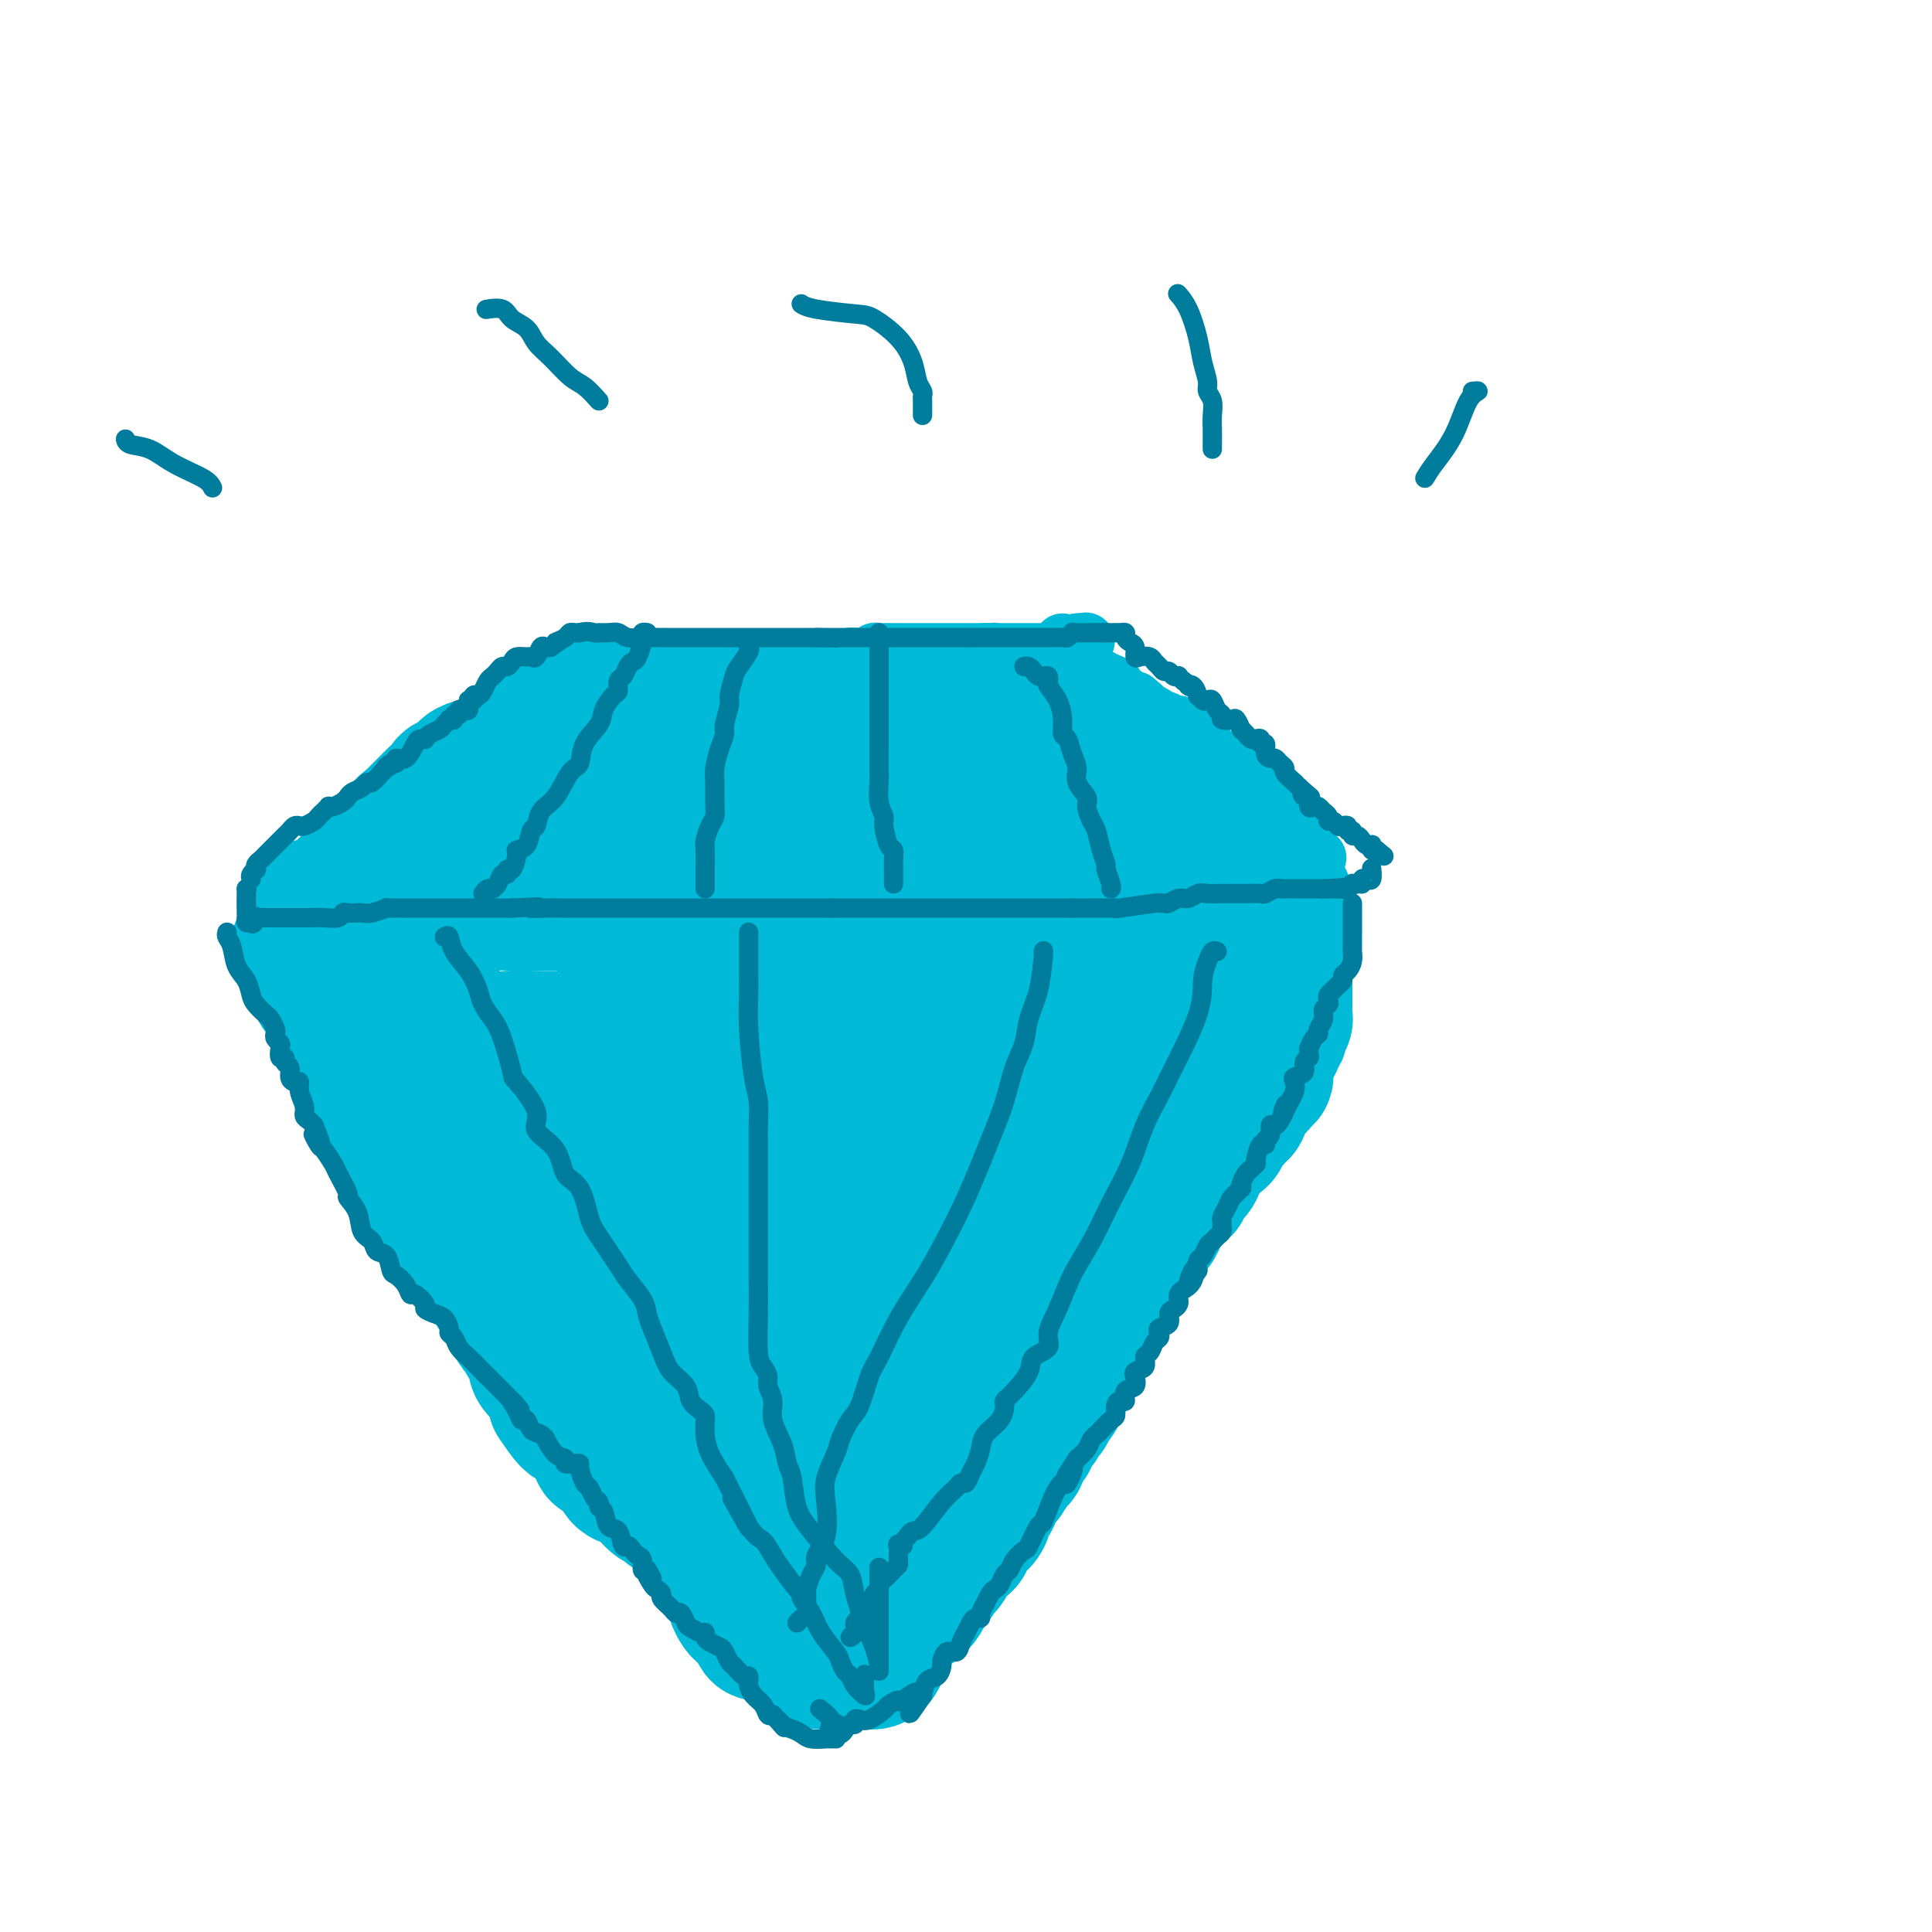 <svg viewBox='0 0 400 400' version='1.1' xmlns='http://www.w3.org/2000/svg' xmlns:xlink='http://www.w3.org/1999/xlink'><g fill='none' stroke='#00BAD8' stroke-width='12' stroke-linecap='round' stroke-linejoin='round'><path d='M184,335c-0.311,0.091 -0.622,0.183 -1,0c-0.378,-0.183 -0.823,-0.640 -1,-1c-0.177,-0.360 -0.085,-0.622 0,-1c0.085,-0.378 0.163,-0.874 0,-1c-0.163,-0.126 -0.568,0.116 -1,0c-0.432,-0.116 -0.890,-0.589 -1,-1c-0.110,-0.411 0.128,-0.759 0,-1c-0.128,-0.241 -0.622,-0.374 -1,-1c-0.378,-0.626 -0.640,-1.744 -1,-2c-0.360,-0.256 -0.817,0.348 -1,0c-0.183,-0.348 -0.090,-1.650 0,-2c0.090,-0.350 0.178,0.252 0,0c-0.178,-0.252 -0.622,-1.358 -1,-2c-0.378,-0.642 -0.689,-0.821 -1,-1'/><path d='M175,322c-1.635,-2.360 -1.222,-1.761 -1,-2c0.222,-0.239 0.252,-1.316 0,-2c-0.252,-0.684 -0.786,-0.975 -1,-1c-0.214,-0.025 -0.108,0.215 0,0c0.108,-0.215 0.218,-0.883 0,-1c-0.218,-0.117 -0.762,0.319 -1,0c-0.238,-0.319 -0.168,-1.394 0,-2c0.168,-0.606 0.435,-0.743 0,-1c-0.435,-0.257 -1.570,-0.633 -2,-1c-0.430,-0.367 -0.154,-0.725 0,-1c0.154,-0.275 0.186,-0.468 0,-1c-0.186,-0.532 -0.589,-1.403 -1,-2c-0.411,-0.597 -0.831,-0.919 -1,-1c-0.169,-0.081 -0.087,0.078 0,0c0.087,-0.078 0.178,-0.392 0,-1c-0.178,-0.608 -0.626,-1.511 -1,-2c-0.374,-0.489 -0.674,-0.565 -1,-1c-0.326,-0.435 -0.679,-1.228 -1,-2c-0.321,-0.772 -0.612,-1.521 -1,-2c-0.388,-0.479 -0.874,-0.687 -1,-1c-0.126,-0.313 0.106,-0.732 0,-1c-0.106,-0.268 -0.551,-0.387 -1,-1c-0.449,-0.613 -0.904,-1.721 -1,-2c-0.096,-0.279 0.166,0.271 0,0c-0.166,-0.271 -0.762,-1.363 -1,-2c-0.238,-0.637 -0.119,-0.818 0,-1'/><path d='M160,291c-2.332,-4.970 -0.662,-1.895 0,-1c0.662,0.895 0.317,-0.390 0,-1c-0.317,-0.610 -0.606,-0.544 -1,-1c-0.394,-0.456 -0.893,-1.435 -1,-2c-0.107,-0.565 0.178,-0.715 0,-1c-0.178,-0.285 -0.818,-0.705 -1,-1c-0.182,-0.295 0.095,-0.464 0,-1c-0.095,-0.536 -0.560,-1.440 -1,-2c-0.440,-0.560 -0.853,-0.775 -1,-1c-0.147,-0.225 -0.028,-0.459 0,-1c0.028,-0.541 -0.035,-1.388 0,-2c0.035,-0.612 0.167,-0.989 0,-1c-0.167,-0.011 -0.632,0.344 -1,0c-0.368,-0.344 -0.638,-1.386 -1,-2c-0.362,-0.614 -0.814,-0.799 -1,-1c-0.186,-0.201 -0.105,-0.416 0,-1c0.105,-0.584 0.234,-1.535 0,-2c-0.234,-0.465 -0.833,-0.442 -1,-1c-0.167,-0.558 0.096,-1.697 0,-2c-0.096,-0.303 -0.552,0.232 -1,0c-0.448,-0.232 -0.890,-1.229 -1,-2c-0.110,-0.771 0.110,-1.315 0,-2c-0.110,-0.685 -0.550,-1.510 -1,-2c-0.450,-0.490 -0.909,-0.646 -1,-1c-0.091,-0.354 0.187,-0.906 0,-1c-0.187,-0.094 -0.837,0.270 -1,0c-0.163,-0.270 0.163,-1.176 0,-2c-0.163,-0.824 -0.813,-1.568 -1,-2c-0.187,-0.432 0.089,-0.552 0,-1c-0.089,-0.448 -0.545,-1.224 -1,-2'/><path d='M144,252c-2.638,-6.399 -1.232,-2.897 -1,-2c0.232,0.897 -0.712,-0.810 -1,-2c-0.288,-1.190 0.078,-1.863 0,-2c-0.078,-0.137 -0.599,0.261 -1,0c-0.401,-0.261 -0.682,-1.182 -1,-2c-0.318,-0.818 -0.674,-1.533 -1,-2c-0.326,-0.467 -0.622,-0.685 -1,-1c-0.378,-0.315 -0.836,-0.726 -1,-1c-0.164,-0.274 -0.033,-0.411 0,-1c0.033,-0.589 -0.033,-1.631 0,-2c0.033,-0.369 0.166,-0.064 0,0c-0.166,0.064 -0.632,-0.114 -1,-1c-0.368,-0.886 -0.638,-2.479 -1,-3c-0.362,-0.521 -0.815,0.029 -1,0c-0.185,-0.029 -0.101,-0.638 0,-1c0.101,-0.362 0.220,-0.478 0,-1c-0.220,-0.522 -0.777,-1.449 -1,-2c-0.223,-0.551 -0.112,-0.725 0,-1c0.112,-0.275 0.223,-0.650 0,-1c-0.223,-0.350 -0.782,-0.675 -1,-1c-0.218,-0.325 -0.096,-0.651 0,-1c0.096,-0.349 0.165,-0.719 0,-1c-0.165,-0.281 -0.565,-0.471 -1,-1c-0.435,-0.529 -0.905,-1.398 -1,-2c-0.095,-0.602 0.185,-0.939 0,-1c-0.185,-0.061 -0.834,0.152 -1,0c-0.166,-0.152 0.151,-0.670 0,-1c-0.151,-0.330 -0.772,-0.474 -1,-1c-0.228,-0.526 -0.065,-1.436 0,-2c0.065,-0.564 0.033,-0.782 0,-1'/><path d='M128,215c-2.430,-5.636 -0.506,-1.225 0,0c0.506,1.225 -0.408,-0.736 -1,-2c-0.592,-1.264 -0.863,-1.830 -1,-2c-0.137,-0.170 -0.142,0.057 0,0c0.142,-0.057 0.431,-0.396 0,-1c-0.431,-0.604 -1.580,-1.471 -2,-2c-0.420,-0.529 -0.110,-0.719 0,-1c0.110,-0.281 0.022,-0.653 0,-1c-0.022,-0.347 0.023,-0.669 0,-1c-0.023,-0.331 -0.115,-0.670 0,-1c0.115,-0.330 0.437,-0.651 0,-1c-0.437,-0.349 -1.635,-0.724 -2,-1c-0.365,-0.276 0.101,-0.451 0,-1c-0.101,-0.549 -0.771,-1.472 -1,-2c-0.229,-0.528 -0.019,-0.662 0,-1c0.019,-0.338 -0.153,-0.879 0,-1c0.153,-0.121 0.633,0.178 1,0c0.367,-0.178 0.623,-0.832 1,-1c0.377,-0.168 0.874,0.151 1,0c0.126,-0.151 -0.120,-0.771 0,-1c0.120,-0.229 0.606,-0.065 1,0c0.394,0.065 0.697,0.033 1,0'/><path d='M126,195c1.018,-0.558 1.061,0.048 1,0c-0.061,-0.048 -0.228,-0.749 0,-1c0.228,-0.251 0.850,-0.053 1,0c0.150,0.053 -0.171,-0.038 0,0c0.171,0.038 0.833,0.206 1,0c0.167,-0.206 -0.162,-0.787 0,-1c0.162,-0.213 0.816,-0.057 1,0c0.184,0.057 -0.103,0.015 0,0c0.103,-0.015 0.596,-0.004 1,0c0.404,0.004 0.720,0.001 1,0c0.280,-0.001 0.526,-0.000 1,0c0.474,0.000 1.177,0.000 2,0c0.823,-0.000 1.765,-0.000 2,0c0.235,0.000 -0.236,0.000 0,0c0.236,-0.000 1.180,-0.000 2,0c0.820,0.000 1.515,0.000 2,0c0.485,-0.000 0.759,-0.000 1,0c0.241,0.000 0.448,0.000 1,0c0.552,-0.000 1.448,-0.000 2,0c0.552,0.000 0.759,0.000 1,0c0.241,-0.000 0.516,-0.000 1,0c0.484,0.000 1.178,0.000 2,0c0.822,-0.000 1.772,-0.000 2,0c0.228,0.000 -0.265,0.000 0,0c0.265,-0.000 1.289,-0.000 2,0c0.711,0.000 1.111,0.000 2,0c0.889,-0.000 2.269,-0.000 3,0c0.731,0.000 0.812,0.000 1,0c0.188,-0.000 0.482,-0.000 1,0c0.518,0.000 1.259,0.000 2,0'/><path d='M162,193c6.012,-0.309 3.042,-0.083 2,0c-1.042,0.083 -0.157,0.022 1,0c1.157,-0.022 2.586,-0.006 3,0c0.414,0.006 -0.187,0.002 0,0c0.187,-0.002 1.163,-0.000 2,0c0.837,0.000 1.537,0.000 2,0c0.463,-0.000 0.690,-0.000 1,0c0.310,0.000 0.703,0.000 1,0c0.297,-0.000 0.498,-0.000 1,0c0.502,0.000 1.304,0.000 2,0c0.696,-0.000 1.284,-0.000 2,0c0.716,0.000 1.558,0.000 2,0c0.442,-0.000 0.484,-0.000 1,0c0.516,0.000 1.507,0.000 2,0c0.493,-0.000 0.488,-0.000 1,0c0.512,0.000 1.540,0.000 2,0c0.460,-0.000 0.351,-0.000 1,0c0.649,0.000 2.056,0.000 3,0c0.944,-0.000 1.425,-0.000 2,0c0.575,0.000 1.245,0.000 2,0c0.755,-0.000 1.595,-0.000 2,0c0.405,0.000 0.376,0.000 1,0c0.624,-0.000 1.901,-0.000 3,0c1.099,0.000 2.019,0.000 3,0c0.981,0.000 2.024,0.000 3,0c0.976,0.000 1.885,0.000 3,0c1.115,0.000 2.437,0.000 3,0c0.563,0.000 0.367,0.000 1,0c0.633,0.000 2.093,0.000 3,0c0.907,0.000 1.259,0.000 2,0c0.741,0.000 1.870,0.000 3,0'/><path d='M222,193c9.623,-0.000 3.681,-0.000 2,0c-1.681,0.000 0.900,0.000 2,0c1.100,-0.000 0.718,-0.000 1,0c0.282,0.000 1.228,0.000 2,0c0.772,-0.000 1.372,-0.000 2,0c0.628,0.000 1.286,0.000 2,0c0.714,-0.000 1.486,-0.000 2,0c0.514,0.000 0.770,0.000 1,0c0.230,-0.000 0.435,-0.000 1,0c0.565,0.000 1.489,0.000 2,0c0.511,-0.000 0.607,-0.001 1,0c0.393,0.001 1.081,0.004 2,0c0.919,-0.004 2.067,-0.015 3,0c0.933,0.015 1.649,0.056 2,0c0.351,-0.056 0.335,-0.207 1,0c0.665,0.207 2.009,0.774 3,1c0.991,0.226 1.628,0.113 2,0c0.372,-0.113 0.480,-0.226 1,0c0.520,0.226 1.453,0.793 2,1c0.547,0.207 0.710,0.056 1,0c0.290,-0.056 0.708,-0.015 1,0c0.292,0.015 0.460,0.004 1,0c0.540,-0.004 1.454,-0.001 2,0c0.546,0.001 0.725,0.000 1,0c0.275,-0.000 0.647,-0.001 1,0c0.353,0.001 0.686,0.003 1,0c0.314,-0.003 0.610,-0.011 1,0c0.390,0.011 0.874,0.041 1,0c0.126,-0.041 -0.107,-0.155 0,0c0.107,0.155 0.553,0.577 1,1'/><path d='M267,196c7.009,0.675 2.033,0.862 0,1c-2.033,0.138 -1.123,0.226 -1,1c0.123,0.774 -0.541,2.235 -1,3c-0.459,0.765 -0.715,0.835 -1,1c-0.285,0.165 -0.600,0.424 -1,1c-0.400,0.576 -0.884,1.467 -1,2c-0.116,0.533 0.137,0.706 0,1c-0.137,0.294 -0.663,0.709 -1,1c-0.337,0.291 -0.487,0.459 -1,1c-0.513,0.541 -1.391,1.455 -2,2c-0.609,0.545 -0.950,0.723 -1,1c-0.050,0.277 0.189,0.655 0,1c-0.189,0.345 -0.807,0.656 -1,1c-0.193,0.344 0.040,0.721 0,1c-0.040,0.279 -0.353,0.461 -1,1c-0.647,0.539 -1.627,1.436 -2,2c-0.373,0.564 -0.137,0.795 0,1c0.137,0.205 0.176,0.384 0,1c-0.176,0.616 -0.567,1.671 -1,2c-0.433,0.329 -0.908,-0.066 -1,0c-0.092,0.066 0.200,0.594 0,1c-0.200,0.406 -0.890,0.690 -1,1c-0.110,0.310 0.360,0.647 0,1c-0.360,0.353 -1.550,0.724 -2,1c-0.450,0.276 -0.160,0.459 0,1c0.160,0.541 0.188,1.440 0,2c-0.188,0.560 -0.594,0.780 -1,1'/><path d='M247,229c-3.277,5.286 -1.469,2.001 -1,1c0.469,-1.001 -0.399,0.281 -1,1c-0.601,0.719 -0.934,0.874 -1,1c-0.066,0.126 0.136,0.223 0,1c-0.136,0.777 -0.610,2.235 -1,3c-0.390,0.765 -0.696,0.839 -1,1c-0.304,0.161 -0.607,0.409 -1,1c-0.393,0.591 -0.878,1.523 -1,2c-0.122,0.477 0.117,0.497 0,1c-0.117,0.503 -0.591,1.488 -1,2c-0.409,0.512 -0.754,0.551 -1,1c-0.246,0.449 -0.393,1.307 -1,2c-0.607,0.693 -1.673,1.221 -2,2c-0.327,0.779 0.086,1.808 0,2c-0.086,0.192 -0.671,-0.453 -1,0c-0.329,0.453 -0.401,2.003 -1,3c-0.599,0.997 -1.723,1.441 -2,2c-0.277,0.559 0.294,1.234 0,2c-0.294,0.766 -1.454,1.623 -2,2c-0.546,0.377 -0.478,0.275 -1,1c-0.522,0.725 -1.632,2.277 -2,3c-0.368,0.723 0.007,0.618 0,1c-0.007,0.382 -0.398,1.253 -1,2c-0.602,0.747 -1.417,1.370 -2,2c-0.583,0.630 -0.933,1.267 -1,2c-0.067,0.733 0.150,1.561 0,2c-0.150,0.439 -0.667,0.488 -1,1c-0.333,0.512 -0.481,1.488 -1,2c-0.519,0.512 -1.409,0.561 -2,1c-0.591,0.439 -0.883,1.268 -1,2c-0.117,0.732 -0.058,1.366 0,2'/><path d='M217,280c-4.759,7.940 -1.657,2.289 -1,1c0.657,-1.289 -1.132,1.785 -2,3c-0.868,1.215 -0.815,0.571 -1,1c-0.185,0.429 -0.609,1.931 -1,3c-0.391,1.069 -0.749,1.705 -1,2c-0.251,0.295 -0.395,0.248 -1,1c-0.605,0.752 -1.673,2.302 -2,3c-0.327,0.698 0.085,0.544 0,1c-0.085,0.456 -0.667,1.521 -1,2c-0.333,0.479 -0.418,0.370 -1,1c-0.582,0.630 -1.661,1.997 -2,3c-0.339,1.003 0.063,1.642 0,2c-0.063,0.358 -0.592,0.436 -1,1c-0.408,0.564 -0.697,1.614 -1,2c-0.303,0.386 -0.620,0.109 -1,1c-0.380,0.891 -0.824,2.951 -1,4c-0.176,1.049 -0.085,1.087 0,1c0.085,-0.087 0.162,-0.300 0,0c-0.162,0.300 -0.564,1.112 -1,2c-0.436,0.888 -0.905,1.853 -1,2c-0.095,0.147 0.185,-0.523 0,0c-0.185,0.523 -0.833,2.238 -1,3c-0.167,0.762 0.148,0.569 0,1c-0.148,0.431 -0.757,1.485 -1,2c-0.243,0.515 -0.118,0.491 0,1c0.118,0.509 0.228,1.549 0,2c-0.228,0.451 -0.796,0.311 -1,1c-0.204,0.689 -0.044,2.205 0,3c0.044,0.795 -0.027,0.868 0,1c0.027,0.132 0.150,0.323 0,1c-0.150,0.677 -0.575,1.838 -1,3'/><path d='M194,334c-1.096,4.067 -0.336,0.736 0,0c0.336,-0.736 0.247,1.125 0,2c-0.247,0.875 -0.654,0.764 -1,1c-0.346,0.236 -0.632,0.819 -1,1c-0.368,0.181 -0.820,-0.039 -1,0c-0.180,0.039 -0.090,0.336 0,1c0.090,0.664 0.179,1.695 0,2c-0.179,0.305 -0.626,-0.115 -1,0c-0.374,0.115 -0.674,0.767 -1,1c-0.326,0.233 -0.676,0.047 -1,0c-0.324,-0.047 -0.622,0.044 -1,0c-0.378,-0.044 -0.837,-0.223 -1,0c-0.163,0.223 -0.029,0.848 0,1c0.029,0.152 -0.048,-0.170 0,0c0.048,0.170 0.220,0.830 0,1c-0.220,0.170 -0.832,-0.150 -1,0c-0.168,0.150 0.109,0.771 0,1c-0.109,0.229 -0.602,0.065 -1,0c-0.398,-0.065 -0.699,-0.033 -1,0'/><path d='M183,345c-1.925,1.685 -1.238,0.396 -1,0c0.238,-0.396 0.026,0.100 0,0c-0.026,-0.100 0.134,-0.797 0,-1c-0.134,-0.203 -0.560,0.086 -1,0c-0.440,-0.086 -0.892,-0.548 -1,-1c-0.108,-0.452 0.130,-0.894 0,-1c-0.130,-0.106 -0.626,0.125 -1,0c-0.374,-0.125 -0.625,-0.608 -1,-1c-0.375,-0.392 -0.874,-0.695 -1,-1c-0.126,-0.305 0.120,-0.611 0,-1c-0.120,-0.389 -0.607,-0.860 -1,-1c-0.393,-0.140 -0.693,0.050 -1,0c-0.307,-0.050 -0.621,-0.341 -1,-1c-0.379,-0.659 -0.821,-1.685 -1,-2c-0.179,-0.315 -0.093,0.081 0,0c0.093,-0.081 0.192,-0.638 0,-1c-0.192,-0.362 -0.677,-0.529 -1,-1c-0.323,-0.471 -0.486,-1.244 -1,-2c-0.514,-0.756 -1.381,-1.493 -2,-2c-0.619,-0.507 -0.991,-0.784 -1,-1c-0.009,-0.216 0.346,-0.371 0,-1c-0.346,-0.629 -1.393,-1.730 -2,-2c-0.607,-0.270 -0.774,0.292 -1,0c-0.226,-0.292 -0.512,-1.440 -1,-2c-0.488,-0.560 -1.178,-0.534 -2,-1c-0.822,-0.466 -1.777,-1.424 -2,-2c-0.223,-0.576 0.286,-0.771 0,-1c-0.286,-0.229 -1.367,-0.494 -2,-1c-0.633,-0.506 -0.816,-1.253 -1,-2'/><path d='M157,316c-4.233,-4.617 -1.815,-1.660 -1,-1c0.815,0.660 0.025,-0.978 -1,-2c-1.025,-1.022 -2.287,-1.430 -3,-2c-0.713,-0.570 -0.876,-1.304 -1,-2c-0.124,-0.696 -0.209,-1.355 -1,-2c-0.791,-0.645 -2.287,-1.274 -3,-2c-0.713,-0.726 -0.641,-1.547 -1,-2c-0.359,-0.453 -1.147,-0.539 -2,-1c-0.853,-0.461 -1.771,-1.297 -2,-2c-0.229,-0.703 0.229,-1.273 0,-2c-0.229,-0.727 -1.146,-1.609 -2,-2c-0.854,-0.391 -1.646,-0.289 -2,-1c-0.354,-0.711 -0.270,-2.236 -1,-3c-0.730,-0.764 -2.275,-0.767 -3,-1c-0.725,-0.233 -0.631,-0.696 -1,-1c-0.369,-0.304 -1.202,-0.448 -2,-1c-0.798,-0.552 -1.561,-1.513 -2,-2c-0.439,-0.487 -0.556,-0.501 -1,-1c-0.444,-0.499 -1.217,-1.485 -2,-2c-0.783,-0.515 -1.578,-0.559 -2,-1c-0.422,-0.441 -0.471,-1.277 -1,-2c-0.529,-0.723 -1.537,-1.332 -2,-2c-0.463,-0.668 -0.379,-1.396 -1,-2c-0.621,-0.604 -1.945,-1.083 -3,-2c-1.055,-0.917 -1.841,-2.272 -2,-3c-0.159,-0.728 0.309,-0.829 0,-1c-0.309,-0.171 -1.395,-0.413 -2,-1c-0.605,-0.587 -0.729,-1.518 -1,-2c-0.271,-0.482 -0.688,-0.514 -1,-1c-0.312,-0.486 -0.518,-1.424 -1,-2c-0.482,-0.576 -1.241,-0.788 -2,-1'/><path d='M108,264c-7.738,-8.385 -2.584,-3.349 -1,-2c1.584,1.349 -0.403,-0.991 -1,-2c-0.597,-1.009 0.196,-0.689 0,-1c-0.196,-0.311 -1.379,-1.253 -2,-2c-0.621,-0.747 -0.678,-1.300 -1,-2c-0.322,-0.700 -0.907,-1.549 -1,-2c-0.093,-0.451 0.307,-0.506 0,-1c-0.307,-0.494 -1.321,-1.427 -2,-2c-0.679,-0.573 -1.022,-0.786 -1,-1c0.022,-0.214 0.409,-0.428 0,-1c-0.409,-0.572 -1.616,-1.502 -2,-2c-0.384,-0.498 0.054,-0.566 0,-1c-0.054,-0.434 -0.599,-1.236 -1,-2c-0.401,-0.764 -0.656,-1.490 -1,-2c-0.344,-0.510 -0.776,-0.805 -1,-1c-0.224,-0.195 -0.242,-0.289 -1,-1c-0.758,-0.711 -2.258,-2.039 -3,-3c-0.742,-0.961 -0.727,-1.557 -1,-2c-0.273,-0.443 -0.833,-0.735 -1,-1c-0.167,-0.265 0.061,-0.504 0,-1c-0.061,-0.496 -0.411,-1.249 -1,-2c-0.589,-0.751 -1.418,-1.501 -2,-2c-0.582,-0.499 -0.916,-0.749 -1,-1c-0.084,-0.251 0.083,-0.504 0,-1c-0.083,-0.496 -0.417,-1.235 -1,-2c-0.583,-0.765 -1.417,-1.557 -2,-2c-0.583,-0.443 -0.916,-0.536 -1,-1c-0.084,-0.464 0.081,-1.300 0,-2c-0.081,-0.700 -0.406,-1.265 -1,-2c-0.594,-0.735 -1.455,-1.638 -2,-2c-0.545,-0.362 -0.772,-0.181 -1,0'/><path d='M76,215c-5.191,-7.908 -2.169,-3.179 -1,-2c1.169,1.179 0.485,-1.193 0,-2c-0.485,-0.807 -0.770,-0.048 -1,0c-0.230,0.048 -0.404,-0.613 -1,-1c-0.596,-0.387 -1.613,-0.498 -2,-1c-0.387,-0.502 -0.144,-1.395 0,-2c0.144,-0.605 0.189,-0.922 0,-1c-0.189,-0.078 -0.611,0.082 -1,0c-0.389,-0.082 -0.745,-0.408 -1,-1c-0.255,-0.592 -0.411,-1.450 -1,-2c-0.589,-0.550 -1.612,-0.791 -2,-1c-0.388,-0.209 -0.142,-0.385 0,-1c0.142,-0.615 0.179,-1.670 0,-2c-0.179,-0.330 -0.573,0.066 -1,0c-0.427,-0.066 -0.885,-0.595 -1,-1c-0.115,-0.405 0.115,-0.687 0,-1c-0.115,-0.313 -0.574,-0.658 -1,-1c-0.426,-0.342 -0.820,-0.680 -1,-1c-0.180,-0.320 -0.148,-0.622 0,-1c0.148,-0.378 0.412,-0.833 1,-1c0.588,-0.167 1.500,-0.045 2,0c0.500,0.045 0.587,0.012 1,0c0.413,-0.012 1.152,-0.003 2,0c0.848,0.003 1.805,0.001 3,0c1.195,-0.001 2.627,-0.000 4,0c1.373,0.000 2.686,0.000 4,0'/><path d='M79,193c3.098,-0.309 2.344,-0.083 3,0c0.656,0.083 2.723,0.022 4,0c1.277,-0.022 1.764,-0.006 3,0c1.236,0.006 3.222,0.002 4,0c0.778,-0.002 0.349,-0.000 1,0c0.651,0.000 2.382,0.000 3,0c0.618,-0.000 0.124,-0.000 1,0c0.876,0.000 3.123,0.000 4,0c0.877,-0.000 0.384,-0.000 1,0c0.616,0.000 2.341,0.000 3,0c0.659,-0.000 0.252,-0.000 1,0c0.748,0.000 2.650,0.000 4,0c1.350,-0.000 2.149,-0.000 3,0c0.851,0.000 1.754,0.000 3,0c1.246,-0.000 2.837,-0.000 4,0c1.163,0.000 1.900,-0.000 3,0c1.100,0.000 2.563,0.000 4,0c1.437,-0.000 2.847,-0.000 4,0c1.153,0.000 2.051,0.000 3,0c0.949,-0.000 1.951,-0.000 3,0c1.049,0.000 2.144,0.000 3,0c0.856,-0.000 1.474,-0.000 2,0c0.526,0.000 0.961,0.000 2,0c1.039,-0.000 2.684,-0.000 4,0c1.316,0.000 2.305,0.000 3,0c0.695,-0.000 1.095,-0.001 2,0c0.905,0.001 2.314,0.003 3,0c0.686,-0.003 0.648,-0.011 1,0c0.352,0.011 1.095,0.041 2,0c0.905,-0.041 1.973,-0.155 3,0c1.027,0.155 2.014,0.577 3,1'/><path d='M166,194c13.675,0.128 4.361,-0.053 2,0c-2.361,0.053 2.231,0.339 5,1c2.769,0.661 3.716,1.697 5,2c1.284,0.303 2.904,-0.125 5,0c2.096,0.125 4.669,0.804 7,1c2.331,0.196 4.420,-0.091 6,0c1.580,0.091 2.651,0.560 4,1c1.349,0.440 2.978,0.850 4,1c1.022,0.150 1.439,0.040 2,0c0.561,-0.040 1.266,-0.011 2,0c0.734,0.011 1.496,0.003 2,0c0.504,-0.003 0.749,-0.001 1,0c0.251,0.001 0.507,0.000 1,0c0.493,-0.000 1.222,-0.000 2,0c0.778,0.000 1.604,0.000 2,0c0.396,-0.000 0.362,-0.000 1,0c0.638,0.000 1.950,0.000 3,0c1.050,-0.000 1.839,-0.000 2,0c0.161,0.000 -0.308,0.000 0,0c0.308,-0.000 1.391,-0.000 2,0c0.609,0.000 0.744,0.000 1,0c0.256,-0.000 0.632,-0.000 1,0c0.368,0.000 0.729,0.000 1,0c0.271,-0.000 0.454,-0.000 1,0c0.546,0.000 1.456,0.000 2,0c0.544,-0.000 0.722,-0.000 1,0c0.278,0.000 0.654,0.000 1,0c0.346,-0.000 0.660,-0.000 1,0c0.340,0.000 0.707,0.000 1,0c0.293,-0.000 0.512,-0.000 1,0c0.488,0.000 1.244,0.000 2,0'/><path d='M237,200c5.495,-0.000 2.733,-0.000 2,0c-0.733,0.000 0.563,0.000 1,0c0.437,-0.000 0.016,-0.000 0,0c-0.016,0.000 0.374,0.000 1,0c0.626,-0.000 1.486,-0.000 2,0c0.514,0.000 0.680,0.000 1,0c0.320,-0.000 0.795,-0.000 1,0c0.205,0.000 0.140,0.000 1,0c0.860,-0.000 2.646,-0.000 4,0c1.354,0.000 2.275,0.000 3,0c0.725,-0.000 1.255,-0.000 2,0c0.745,0.000 1.704,0.000 2,0c0.296,-0.000 -0.071,-0.000 0,0c0.071,0.000 0.578,0.000 1,0c0.422,-0.000 0.757,-0.000 1,0c0.243,0.000 0.393,0.000 1,0c0.607,-0.000 1.669,-0.001 2,0c0.331,0.001 -0.070,0.003 0,0c0.070,-0.003 0.610,-0.011 1,0c0.390,0.011 0.630,0.041 1,0c0.370,-0.041 0.869,-0.151 1,0c0.131,0.151 -0.105,0.565 0,1c0.105,0.435 0.553,0.890 1,1c0.447,0.110 0.893,-0.125 1,0c0.107,0.125 -0.125,0.611 0,1c0.125,0.389 0.607,0.683 1,1c0.393,0.317 0.696,0.659 1,1'/><path d='M269,205c0.929,1.008 0.250,1.028 0,1c-0.250,-0.028 -0.071,-0.106 0,0c0.071,0.106 0.035,0.395 0,1c-0.035,0.605 -0.070,1.527 0,2c0.070,0.473 0.244,0.498 0,1c-0.244,0.502 -0.905,1.482 -1,2c-0.095,0.518 0.378,0.573 0,1c-0.378,0.427 -1.607,1.227 -2,2c-0.393,0.773 0.049,1.520 0,2c-0.049,0.480 -0.588,0.691 -1,1c-0.412,0.309 -0.698,0.714 -1,1c-0.302,0.286 -0.620,0.452 -1,1c-0.380,0.548 -0.822,1.478 -1,2c-0.178,0.522 -0.093,0.636 0,1c0.093,0.364 0.193,0.978 0,1c-0.193,0.022 -0.678,-0.546 -1,0c-0.322,0.546 -0.482,2.207 -1,3c-0.518,0.793 -1.396,0.717 -2,1c-0.604,0.283 -0.935,0.926 -1,2c-0.065,1.074 0.136,2.578 0,3c-0.136,0.422 -0.610,-0.239 -1,0c-0.390,0.239 -0.696,1.378 -1,2c-0.304,0.622 -0.605,0.728 -1,1c-0.395,0.272 -0.883,0.709 -1,1c-0.117,0.291 0.136,0.435 0,1c-0.136,0.565 -0.663,1.551 -1,2c-0.337,0.449 -0.485,0.361 -1,1c-0.515,0.639 -1.396,2.006 -2,3c-0.604,0.994 -0.932,1.614 -1,2c-0.068,0.386 0.123,0.539 0,1c-0.123,0.461 -0.562,1.231 -1,2'/><path d='M247,249c-3.825,6.941 -2.388,2.293 -2,1c0.388,-1.293 -0.274,0.771 -1,2c-0.726,1.229 -1.517,1.625 -2,2c-0.483,0.375 -0.658,0.729 -1,1c-0.342,0.271 -0.851,0.457 -1,1c-0.149,0.543 0.061,1.441 0,2c-0.061,0.559 -0.394,0.779 -1,1c-0.606,0.221 -1.485,0.444 -2,1c-0.515,0.556 -0.667,1.445 -1,2c-0.333,0.555 -0.849,0.777 -1,1c-0.151,0.223 0.061,0.449 0,1c-0.061,0.551 -0.397,1.429 -1,2c-0.603,0.571 -1.475,0.834 -2,1c-0.525,0.166 -0.705,0.233 -1,1c-0.295,0.767 -0.705,2.232 -1,3c-0.295,0.768 -0.473,0.838 -1,1c-0.527,0.162 -1.402,0.417 -2,1c-0.598,0.583 -0.920,1.493 -1,2c-0.080,0.507 0.081,0.611 0,1c-0.081,0.389 -0.403,1.064 -1,2c-0.597,0.936 -1.470,2.134 -2,3c-0.530,0.866 -0.719,1.401 -1,2c-0.281,0.599 -0.656,1.262 -1,2c-0.344,0.738 -0.657,1.551 -1,2c-0.343,0.449 -0.717,0.534 -1,1c-0.283,0.466 -0.476,1.312 -1,2c-0.524,0.688 -1.381,1.217 -2,2c-0.619,0.783 -1.001,1.818 -1,2c0.001,0.182 0.385,-0.489 0,0c-0.385,0.489 -1.539,2.140 -2,3c-0.461,0.860 -0.231,0.930 0,1'/><path d='M213,298c-2.360,3.920 -1.261,1.221 -1,1c0.261,-0.221 -0.316,2.035 -1,3c-0.684,0.965 -1.474,0.639 -2,1c-0.526,0.361 -0.786,1.410 -1,2c-0.214,0.590 -0.382,0.721 -1,1c-0.618,0.279 -1.687,0.705 -2,1c-0.313,0.295 0.128,0.458 0,1c-0.128,0.542 -0.827,1.463 -1,2c-0.173,0.537 0.179,0.690 0,1c-0.179,0.310 -0.889,0.779 -1,1c-0.111,0.221 0.377,0.196 0,1c-0.377,0.804 -1.621,2.439 -2,3c-0.379,0.561 0.106,0.050 0,0c-0.106,-0.050 -0.802,0.361 -1,1c-0.198,0.639 0.102,1.505 0,2c-0.102,0.495 -0.605,0.618 -1,1c-0.395,0.382 -0.680,1.024 -1,2c-0.320,0.976 -0.675,2.286 -1,3c-0.325,0.714 -0.621,0.833 -1,1c-0.379,0.167 -0.840,0.380 -1,1c-0.160,0.620 -0.019,1.645 0,2c0.019,0.355 -0.085,0.041 0,0c0.085,-0.041 0.358,0.192 0,1c-0.358,0.808 -1.349,2.191 -2,3c-0.651,0.809 -0.963,1.044 -1,1c-0.037,-0.044 0.202,-0.368 0,0c-0.202,0.368 -0.844,1.427 -1,2c-0.156,0.573 0.175,0.659 0,1c-0.175,0.341 -0.855,0.938 -1,1c-0.145,0.062 0.244,-0.411 0,0c-0.244,0.411 -1.122,1.705 -2,3'/><path d='M188,341c-3.824,6.879 -0.884,2.575 0,1c0.884,-1.575 -0.287,-0.422 -1,0c-0.713,0.422 -0.970,0.113 -1,0c-0.030,-0.113 0.165,-0.029 0,0c-0.165,0.029 -0.689,0.005 -1,0c-0.311,-0.005 -0.408,0.010 -1,0c-0.592,-0.010 -1.678,-0.044 -2,0c-0.322,0.044 0.121,0.165 0,0c-0.121,-0.165 -0.806,-0.618 -1,-1c-0.194,-0.382 0.104,-0.694 0,-1c-0.104,-0.306 -0.610,-0.607 -1,-1c-0.390,-0.393 -0.664,-0.879 -1,-1c-0.336,-0.121 -0.734,0.121 -1,0c-0.266,-0.121 -0.401,-0.606 -1,-1c-0.599,-0.394 -1.662,-0.697 -2,-1c-0.338,-0.303 0.050,-0.606 0,-1c-0.050,-0.394 -0.537,-0.878 -1,-1c-0.463,-0.122 -0.901,0.118 -1,0c-0.099,-0.118 0.142,-0.592 0,-1c-0.142,-0.408 -0.667,-0.748 -1,-1c-0.333,-0.252 -0.474,-0.414 -1,-1c-0.526,-0.586 -1.436,-1.596 -2,-2c-0.564,-0.404 -0.782,-0.202 -1,0'/><path d='M168,329c-2.361,-1.887 -1.262,-0.103 -1,0c0.262,0.103 -0.311,-1.474 -1,-2c-0.689,-0.526 -1.494,-0.002 -2,0c-0.506,0.002 -0.712,-0.519 -1,-1c-0.288,-0.481 -0.659,-0.922 -1,-1c-0.341,-0.078 -0.652,0.207 -1,0c-0.348,-0.207 -0.731,-0.906 -2,-2c-1.269,-1.094 -3.422,-2.583 -4,-3c-0.578,-0.417 0.421,0.239 0,0c-0.421,-0.239 -2.262,-1.372 -3,-2c-0.738,-0.628 -0.372,-0.751 -1,-1c-0.628,-0.249 -2.249,-0.626 -3,-1c-0.751,-0.374 -0.633,-0.747 -1,-1c-0.367,-0.253 -1.220,-0.386 -2,-1c-0.780,-0.614 -1.488,-1.707 -2,-2c-0.512,-0.293 -0.828,0.216 -1,0c-0.172,-0.216 -0.201,-1.157 -1,-2c-0.799,-0.843 -2.368,-1.587 -3,-2c-0.632,-0.413 -0.326,-0.496 -1,-1c-0.674,-0.504 -2.326,-1.429 -3,-2c-0.674,-0.571 -0.368,-0.787 -1,-1c-0.632,-0.213 -2.202,-0.424 -3,-1c-0.798,-0.576 -0.825,-1.516 -1,-2c-0.175,-0.484 -0.499,-0.510 -1,-1c-0.501,-0.490 -1.181,-1.442 -2,-2c-0.819,-0.558 -1.778,-0.722 -2,-1c-0.222,-0.278 0.291,-0.668 0,-1c-0.291,-0.332 -1.387,-0.604 -2,-1c-0.613,-0.396 -0.742,-0.914 -1,-1c-0.258,-0.086 -0.645,0.261 -1,0c-0.355,-0.261 -0.677,-1.131 -1,-2'/><path d='M119,292c-7.779,-6.145 -2.727,-3.006 -1,-2c1.727,1.006 0.131,-0.119 -1,-1c-1.131,-0.881 -1.795,-1.517 -2,-2c-0.205,-0.483 0.050,-0.812 0,-1c-0.050,-0.188 -0.403,-0.234 -1,-1c-0.597,-0.766 -1.436,-2.251 -2,-3c-0.564,-0.749 -0.853,-0.763 -1,-1c-0.147,-0.237 -0.151,-0.696 0,-1c0.151,-0.304 0.458,-0.451 0,-1c-0.458,-0.549 -1.681,-1.498 -2,-2c-0.319,-0.502 0.265,-0.557 0,-1c-0.265,-0.443 -1.381,-1.273 -2,-2c-0.619,-0.727 -0.742,-1.350 -1,-2c-0.258,-0.650 -0.651,-1.328 -1,-2c-0.349,-0.672 -0.656,-1.339 -1,-2c-0.344,-0.661 -0.727,-1.318 -1,-2c-0.273,-0.682 -0.435,-1.391 -1,-2c-0.565,-0.609 -1.533,-1.118 -2,-2c-0.467,-0.882 -0.435,-2.137 -1,-3c-0.565,-0.863 -1.728,-1.335 -2,-2c-0.272,-0.665 0.347,-1.524 0,-2c-0.347,-0.476 -1.661,-0.568 -2,-1c-0.339,-0.432 0.299,-1.205 0,-2c-0.299,-0.795 -1.533,-1.612 -2,-2c-0.467,-0.388 -0.168,-0.346 0,-1c0.168,-0.654 0.204,-2.005 0,-3c-0.204,-0.995 -0.649,-1.634 -1,-2c-0.351,-0.366 -0.610,-0.459 -1,-1c-0.390,-0.541 -0.913,-1.530 -1,-2c-0.087,-0.470 0.261,-0.420 0,-1c-0.261,-0.580 -1.130,-1.790 -2,-3'/><path d='M88,237c-4.790,-8.346 -1.266,-1.710 0,0c1.266,1.710 0.275,-1.504 0,-3c-0.275,-1.496 0.166,-1.272 0,-2c-0.166,-0.728 -0.938,-2.406 -1,-3c-0.062,-0.594 0.588,-0.103 0,-1c-0.588,-0.897 -2.414,-3.181 -3,-4c-0.586,-0.819 0.068,-0.175 0,-1c-0.068,-0.825 -0.859,-3.121 -1,-4c-0.141,-0.879 0.368,-0.341 0,-1c-0.368,-0.659 -1.614,-2.515 -2,-3c-0.386,-0.485 0.089,0.403 0,0c-0.089,-0.403 -0.741,-2.096 -1,-3c-0.259,-0.904 -0.125,-1.021 0,-1c0.125,0.021 0.240,0.178 0,0c-0.240,-0.178 -0.834,-0.692 -1,-1c-0.166,-0.308 0.095,-0.410 0,-1c-0.095,-0.590 -0.546,-1.669 -1,-2c-0.454,-0.331 -0.910,0.084 -1,0c-0.090,-0.084 0.187,-0.667 0,-1c-0.187,-0.333 -0.838,-0.415 -1,-1c-0.162,-0.585 0.164,-1.673 0,-2c-0.164,-0.327 -0.817,0.109 -1,0c-0.183,-0.109 0.106,-0.761 0,-1c-0.106,-0.239 -0.606,-0.064 -1,0c-0.394,0.064 -0.683,0.017 -1,0c-0.317,-0.017 -0.662,-0.005 -1,0c-0.338,0.005 -0.669,0.002 -1,0'/><path d='M71,202c-0.726,-0.155 -0.040,-0.042 0,0c0.040,0.042 -0.568,0.014 -1,0c-0.432,-0.014 -0.690,-0.015 -1,0c-0.310,0.015 -0.671,0.045 -1,0c-0.329,-0.045 -0.624,-0.166 -1,0c-0.376,0.166 -0.833,0.618 -1,1c-0.167,0.382 -0.045,0.694 0,1c0.045,0.306 0.012,0.607 0,1c-0.012,0.393 -0.003,0.879 0,1c0.003,0.121 0.001,-0.123 0,0c-0.001,0.123 -0.000,0.611 0,1c0.000,0.389 0.000,0.678 0,1c-0.000,0.322 -0.000,0.678 0,1c0.000,0.322 0.000,0.611 0,1c-0.000,0.389 -0.001,0.878 0,1c0.001,0.122 0.003,-0.122 0,0c-0.003,0.122 -0.012,0.609 0,1c0.012,0.391 0.045,0.686 0,1c-0.045,0.314 -0.167,0.648 0,1c0.167,0.352 0.622,0.723 1,1c0.378,0.277 0.679,0.459 1,1c0.321,0.541 0.663,1.440 1,2c0.337,0.560 0.668,0.780 1,1'/><path d='M70,219c0.858,2.289 1.003,0.512 1,0c-0.003,-0.512 -0.155,0.240 0,1c0.155,0.760 0.615,1.527 1,2c0.385,0.473 0.695,0.653 1,1c0.305,0.347 0.606,0.861 1,1c0.394,0.139 0.880,-0.099 1,0c0.120,0.099 -0.126,0.534 0,1c0.126,0.466 0.625,0.964 1,1c0.375,0.036 0.626,-0.391 1,0c0.374,0.391 0.871,1.601 1,2c0.129,0.399 -0.110,-0.013 0,0c0.110,0.013 0.568,0.451 1,1c0.432,0.549 0.836,1.209 1,2c0.164,0.791 0.086,1.713 0,2c-0.086,0.287 -0.182,-0.060 0,0c0.182,0.060 0.640,0.526 1,1c0.360,0.474 0.621,0.957 1,1c0.379,0.043 0.876,-0.352 1,0c0.124,0.352 -0.127,1.451 0,2c0.127,0.549 0.630,0.546 1,1c0.370,0.454 0.606,1.363 1,2c0.394,0.637 0.946,1.002 1,1c0.054,-0.002 -0.389,-0.369 0,0c0.389,0.369 1.610,1.475 2,2c0.390,0.525 -0.050,0.469 0,1c0.050,0.531 0.591,1.647 1,2c0.409,0.353 0.687,-0.059 1,0c0.313,0.059 0.661,0.588 1,1c0.339,0.412 0.670,0.706 1,1'/><path d='M92,248c3.642,4.893 1.745,2.626 1,2c-0.745,-0.626 -0.340,0.390 0,1c0.340,0.610 0.616,0.815 1,1c0.384,0.185 0.877,0.350 1,1c0.123,0.650 -0.123,1.785 0,2c0.123,0.215 0.614,-0.490 1,0c0.386,0.490 0.667,2.177 1,3c0.333,0.823 0.720,0.783 1,1c0.280,0.217 0.455,0.690 1,1c0.545,0.310 1.459,0.455 2,1c0.541,0.545 0.707,1.489 1,2c0.293,0.511 0.712,0.588 1,1c0.288,0.412 0.444,1.157 1,2c0.556,0.843 1.511,1.783 2,2c0.489,0.217 0.512,-0.290 1,0c0.488,0.290 1.442,1.378 2,2c0.558,0.622 0.722,0.779 1,1c0.278,0.221 0.670,0.506 1,1c0.330,0.494 0.596,1.195 1,2c0.404,0.805 0.945,1.712 1,2c0.055,0.288 -0.375,-0.044 0,0c0.375,0.044 1.554,0.463 2,1c0.446,0.537 0.160,1.190 0,2c-0.160,0.810 -0.193,1.775 0,2c0.193,0.225 0.611,-0.292 1,0c0.389,0.292 0.748,1.391 1,2c0.252,0.609 0.396,0.727 1,1c0.604,0.273 1.667,0.702 2,1c0.333,0.298 -0.064,0.465 0,1c0.064,0.535 0.590,1.439 1,2c0.410,0.561 0.705,0.781 1,1'/><path d='M122,289c4.803,6.516 1.812,2.305 1,1c-0.812,-1.305 0.556,0.295 1,1c0.444,0.705 -0.035,0.516 0,1c0.035,0.484 0.583,1.640 1,2c0.417,0.360 0.703,-0.075 1,0c0.297,0.075 0.604,0.660 1,1c0.396,0.340 0.880,0.434 1,1c0.120,0.566 -0.123,1.605 0,2c0.123,0.395 0.612,0.147 1,0c0.388,-0.147 0.677,-0.194 1,0c0.323,0.194 0.682,0.630 1,1c0.318,0.370 0.596,0.673 1,1c0.404,0.327 0.935,0.679 1,1c0.065,0.321 -0.337,0.612 0,1c0.337,0.388 1.414,0.874 2,1c0.586,0.126 0.682,-0.107 1,0c0.318,0.107 0.857,0.555 1,1c0.143,0.445 -0.112,0.889 0,1c0.112,0.111 0.591,-0.111 1,0c0.409,0.111 0.750,0.553 1,1c0.250,0.447 0.410,0.897 1,1c0.590,0.103 1.610,-0.141 2,0c0.390,0.141 0.151,0.667 0,1c-0.151,0.333 -0.213,0.474 0,1c0.213,0.526 0.701,1.436 1,2c0.299,0.564 0.410,0.780 1,1c0.590,0.220 1.659,0.444 2,1c0.341,0.556 -0.045,1.445 0,2c0.045,0.555 0.523,0.778 1,1'/><path d='M147,316c4.025,4.354 1.587,1.740 1,1c-0.587,-0.740 0.678,0.393 1,1c0.322,0.607 -0.299,0.689 0,1c0.299,0.311 1.519,0.853 2,1c0.481,0.147 0.224,-0.101 0,0c-0.224,0.101 -0.415,0.552 0,1c0.415,0.448 1.435,0.894 2,1c0.565,0.106 0.676,-0.129 1,0c0.324,0.129 0.860,0.622 1,1c0.140,0.378 -0.118,0.640 0,1c0.118,0.360 0.610,0.817 1,1c0.390,0.183 0.678,0.090 1,0c0.322,-0.090 0.677,-0.178 1,0c0.323,0.178 0.612,0.623 1,1c0.388,0.377 0.874,0.688 1,1c0.126,0.312 -0.107,0.626 0,1c0.107,0.374 0.554,0.807 1,1c0.446,0.193 0.889,0.145 1,0c0.111,-0.145 -0.112,-0.389 0,0c0.112,0.389 0.558,1.410 1,2c0.442,0.590 0.879,0.750 1,1c0.121,0.250 -0.075,0.592 0,1c0.075,0.408 0.419,0.884 1,1c0.581,0.116 1.398,-0.127 2,0c0.602,0.127 0.987,0.625 1,1c0.013,0.375 -0.347,0.626 0,1c0.347,0.374 1.401,0.870 2,1c0.599,0.130 0.743,-0.106 1,0c0.257,0.106 0.629,0.553 1,1'/><path d='M172,338c4.030,3.420 1.605,0.969 1,0c-0.605,-0.969 0.612,-0.455 1,0c0.388,0.455 -0.051,0.850 0,1c0.051,0.150 0.591,0.053 1,0c0.409,-0.053 0.686,-0.063 1,0c0.314,0.063 0.665,0.198 1,0c0.335,-0.198 0.653,-0.728 1,-1c0.347,-0.272 0.723,-0.285 1,-1c0.277,-0.715 0.456,-2.131 1,-3c0.544,-0.869 1.455,-1.191 2,-2c0.545,-0.809 0.726,-2.106 1,-3c0.274,-0.894 0.641,-1.386 1,-2c0.359,-0.614 0.710,-1.349 1,-2c0.290,-0.651 0.519,-1.218 1,-2c0.481,-0.782 1.214,-1.778 2,-3c0.786,-1.222 1.624,-2.668 2,-4c0.376,-1.332 0.289,-2.548 1,-3c0.711,-0.452 2.221,-0.140 3,-1c0.779,-0.860 0.827,-2.891 1,-4c0.173,-1.109 0.469,-1.296 1,-2c0.531,-0.704 1.296,-1.924 2,-3c0.704,-1.076 1.346,-2.009 2,-3c0.654,-0.991 1.320,-2.039 2,-3c0.680,-0.961 1.375,-1.836 2,-3c0.625,-1.164 1.178,-2.618 2,-4c0.822,-1.382 1.911,-2.691 3,-4'/><path d='M209,286c5.325,-9.015 3.138,-5.551 3,-5c-0.138,0.551 1.773,-1.811 3,-4c1.227,-2.189 1.770,-4.206 3,-6c1.230,-1.794 3.145,-3.364 4,-5c0.855,-1.636 0.648,-3.336 1,-5c0.352,-1.664 1.264,-3.292 2,-5c0.736,-1.708 1.296,-3.496 2,-5c0.704,-1.504 1.550,-2.723 2,-4c0.450,-1.277 0.502,-2.611 1,-4c0.498,-1.389 1.440,-2.833 2,-4c0.560,-1.167 0.739,-2.057 1,-3c0.261,-0.943 0.606,-1.941 1,-3c0.394,-1.059 0.837,-2.181 1,-3c0.163,-0.819 0.047,-1.336 0,-2c-0.047,-0.664 -0.024,-1.477 0,-2c0.024,-0.523 0.049,-0.757 0,-1c-0.049,-0.243 -0.172,-0.494 0,-1c0.172,-0.506 0.638,-1.267 1,-2c0.362,-0.733 0.621,-1.439 1,-2c0.379,-0.561 0.878,-0.977 1,-1c0.122,-0.023 -0.131,0.349 0,0c0.131,-0.349 0.648,-1.417 1,-2c0.352,-0.583 0.539,-0.682 1,-1c0.461,-0.318 1.195,-0.856 2,-1c0.805,-0.144 1.680,0.106 2,0c0.320,-0.106 0.086,-0.567 0,-1c-0.086,-0.433 -0.025,-0.838 0,-1c0.025,-0.162 0.012,-0.081 0,0'/><path d='M244,213c1.114,-1.390 -0.100,-0.365 -1,0c-0.900,0.365 -1.487,0.070 -2,0c-0.513,-0.070 -0.952,0.086 -1,0c-0.048,-0.086 0.295,-0.415 0,0c-0.295,0.415 -1.230,1.575 -2,2c-0.770,0.425 -1.377,0.114 -2,0c-0.623,-0.114 -1.261,-0.030 -2,0c-0.739,0.030 -1.577,0.008 -3,0c-1.423,-0.008 -3.429,-0.002 -5,0c-1.571,0.002 -2.706,0.001 -4,0c-1.294,-0.001 -2.748,-0.000 -5,0c-2.252,0.000 -5.301,0.000 -8,0c-2.699,-0.000 -5.047,-0.000 -8,0c-2.953,0.000 -6.512,0.000 -11,0c-4.488,-0.000 -9.904,-0.000 -13,0c-3.096,0.000 -3.871,0.000 -5,0c-1.129,-0.000 -2.614,-0.000 -4,0c-1.386,0.000 -2.675,0.000 -4,0c-1.325,-0.000 -2.685,-0.000 -4,0c-1.315,0.000 -2.586,0.001 -4,0c-1.414,-0.001 -2.973,-0.004 -5,0c-2.027,0.004 -4.524,0.013 -7,0c-2.476,-0.013 -4.931,-0.050 -7,0c-2.069,0.050 -3.751,0.185 -6,0c-2.249,-0.185 -5.066,-0.691 -7,-1c-1.934,-0.309 -2.985,-0.423 -5,-1c-2.015,-0.577 -4.994,-1.619 -7,-2c-2.006,-0.381 -3.040,-0.103 -4,0c-0.960,0.103 -1.846,0.029 -3,0c-1.154,-0.029 -2.577,-0.015 -4,0'/><path d='M101,211c-5.323,-0.724 -3.630,-0.533 -4,-1c-0.370,-0.467 -2.803,-1.592 -4,-2c-1.197,-0.408 -1.158,-0.099 -2,0c-0.842,0.099 -2.565,-0.011 -3,0c-0.435,0.011 0.420,0.145 0,0c-0.420,-0.145 -2.113,-0.567 -3,-1c-0.887,-0.433 -0.969,-0.876 -1,-1c-0.031,-0.124 -0.013,0.073 0,0c0.013,-0.073 0.019,-0.414 0,-1c-0.019,-0.586 -0.064,-1.418 0,-2c0.064,-0.582 0.237,-0.915 1,-1c0.763,-0.085 2.116,0.079 3,0c0.884,-0.079 1.297,-0.402 2,-1c0.703,-0.598 1.695,-1.470 3,-2c1.305,-0.530 2.923,-0.716 4,-1c1.077,-0.284 1.612,-0.665 2,-1c0.388,-0.335 0.628,-0.626 1,-1c0.372,-0.374 0.876,-0.833 2,-1c1.124,-0.167 2.870,-0.042 4,0c1.130,0.042 1.645,0.001 3,0c1.355,-0.001 3.550,0.039 5,0c1.450,-0.039 2.155,-0.155 3,0c0.845,0.155 1.828,0.581 3,1c1.172,0.419 2.531,0.829 3,1c0.469,0.171 0.048,0.101 1,0c0.952,-0.101 3.276,-0.233 5,0c1.724,0.233 2.849,0.832 4,1c1.151,0.168 2.329,-0.095 4,0c1.671,0.095 3.836,0.547 6,1'/><path d='M143,199c6.707,1.011 4.973,1.539 5,2c0.027,0.461 1.815,0.856 3,1c1.185,0.144 1.768,0.039 3,0c1.232,-0.039 3.113,-0.010 4,0c0.887,0.010 0.779,0.003 2,0c1.221,-0.003 3.770,-0.001 5,0c1.230,0.001 1.141,0.000 2,0c0.859,-0.000 2.666,-0.000 4,0c1.334,0.000 2.197,0.000 3,0c0.803,-0.000 1.548,0.000 3,0c1.452,-0.000 3.612,-0.000 5,0c1.388,0.000 2.005,0.000 3,0c0.995,-0.000 2.366,-0.001 4,0c1.634,0.001 3.529,0.003 6,0c2.471,-0.003 5.519,-0.012 7,0c1.481,0.012 1.397,0.044 2,0c0.603,-0.044 1.893,-0.166 3,0c1.107,0.166 2.032,0.618 3,1c0.968,0.382 1.978,0.695 3,1c1.022,0.305 2.056,0.604 3,1c0.944,0.396 1.799,0.891 3,1c1.201,0.109 2.749,-0.167 4,0c1.251,0.167 2.206,0.777 4,1c1.794,0.223 4.426,0.060 6,0c1.574,-0.060 2.089,-0.016 3,0c0.911,0.016 2.216,0.004 3,0c0.784,-0.004 1.045,-0.001 2,0c0.955,0.001 2.603,0.000 3,0c0.397,-0.000 -0.458,-0.000 0,0c0.458,0.000 2.229,0.000 4,0'/><path d='M248,207c16.830,1.239 6.405,0.336 3,0c-3.405,-0.336 0.210,-0.105 2,0c1.790,0.105 1.755,0.084 2,0c0.245,-0.084 0.771,-0.230 1,0c0.229,0.230 0.162,0.836 0,1c-0.162,0.164 -0.420,-0.113 -1,0c-0.580,0.113 -1.483,0.618 -2,1c-0.517,0.382 -0.647,0.642 -1,1c-0.353,0.358 -0.930,0.814 -2,1c-1.070,0.186 -2.632,0.102 -4,0c-1.368,-0.102 -2.542,-0.224 -4,0c-1.458,0.224 -3.200,0.792 -5,1c-1.800,0.208 -3.656,0.056 -6,0c-2.344,-0.056 -5.175,-0.015 -11,0c-5.825,0.015 -14.645,0.004 -20,0c-5.355,-0.004 -7.247,-0.001 -9,0c-1.753,0.001 -3.368,0.000 -4,0c-0.632,-0.000 -0.280,-0.000 -1,0c-0.720,0.000 -2.512,0.000 -4,0c-1.488,-0.000 -2.671,-0.000 -5,0c-2.329,0.000 -5.804,0.000 -9,0c-3.196,-0.000 -6.114,-0.000 -9,0c-2.886,0.000 -5.741,0.000 -8,0c-2.259,-0.000 -3.921,-0.000 -5,0c-1.079,0.000 -1.574,0.000 -2,0c-0.426,-0.000 -0.784,-0.000 -2,0c-1.216,0.000 -3.289,0.000 -5,0c-1.711,-0.000 -3.060,-0.000 -5,0c-1.940,0.000 -4.470,0.000 -7,0'/><path d='M125,212c-18.631,0.004 -9.208,0.015 -7,0c2.208,-0.015 -2.801,-0.057 -6,0c-3.199,0.057 -4.590,0.212 -6,0c-1.410,-0.212 -2.838,-0.792 -4,-1c-1.162,-0.208 -2.057,-0.046 -3,0c-0.943,0.046 -1.932,-0.026 -3,0c-1.068,0.026 -2.213,0.151 -4,0c-1.787,-0.151 -4.214,-0.576 -6,-1c-1.786,-0.424 -2.930,-0.846 -4,-1c-1.070,-0.154 -2.065,-0.041 -2,0c0.065,0.041 1.188,0.008 2,0c0.812,-0.008 1.311,0.008 2,0c0.689,-0.008 1.569,-0.041 3,0c1.431,0.041 3.414,0.155 5,0c1.586,-0.155 2.774,-0.578 5,-1c2.226,-0.422 5.491,-0.844 8,-1c2.509,-0.156 4.261,-0.046 6,0c1.739,0.046 3.465,0.026 5,0c1.535,-0.026 2.880,-0.060 4,0c1.120,0.060 2.015,0.212 3,0c0.985,-0.212 2.059,-0.789 3,-1c0.941,-0.211 1.747,-0.057 2,0c0.253,0.057 -0.047,0.015 0,0c0.047,-0.015 0.442,-0.004 1,0c0.558,0.004 1.279,0.002 2,0'/><path d='M131,206c8.303,-0.467 4.559,-0.135 4,0c-0.559,0.135 2.067,0.073 5,0c2.933,-0.073 6.172,-0.156 8,0c1.828,0.156 2.246,0.549 3,1c0.754,0.451 1.843,0.958 3,1c1.157,0.042 2.383,-0.381 4,0c1.617,0.381 3.627,1.566 5,2c1.373,0.434 2.109,0.117 3,0c0.891,-0.117 1.936,-0.032 3,0c1.064,0.032 2.145,0.013 1,0c-1.145,-0.013 -4.517,-0.019 -8,0c-3.483,0.019 -7.078,0.064 -11,0c-3.922,-0.064 -8.172,-0.235 -13,0c-4.828,0.235 -10.235,0.877 -14,1c-3.765,0.123 -5.887,-0.271 -8,0c-2.113,0.271 -4.216,1.208 -6,2c-1.784,0.792 -3.250,1.439 -5,2c-1.750,0.561 -3.783,1.037 -6,2c-2.217,0.963 -4.619,2.412 -7,3c-2.381,0.588 -4.740,0.315 -7,1c-2.260,0.685 -4.420,2.328 -6,3c-1.580,0.672 -2.579,0.373 -3,0c-0.421,-0.373 -0.263,-0.821 0,-1c0.263,-0.179 0.632,-0.090 1,0'/><path d='M77,223c-5.872,1.370 -1.053,-1.205 1,-2c2.053,-0.795 1.341,0.190 2,0c0.659,-0.190 2.691,-1.557 4,-2c1.309,-0.443 1.896,0.036 3,0c1.104,-0.036 2.727,-0.588 4,-1c1.273,-0.412 2.197,-0.685 3,-1c0.803,-0.315 1.485,-0.672 2,-1c0.515,-0.328 0.862,-0.629 1,-1c0.138,-0.371 0.065,-0.813 0,-1c-0.065,-0.187 -0.122,-0.117 0,0c0.122,0.117 0.423,0.283 1,1c0.577,0.717 1.429,1.984 3,4c1.571,2.016 3.859,4.779 5,7c1.141,2.221 1.134,3.898 2,8c0.866,4.102 2.604,10.629 4,15c1.396,4.371 2.451,6.588 3,10c0.549,3.412 0.591,8.021 1,11c0.409,2.979 1.184,4.329 2,5c0.816,0.671 1.673,0.662 2,1c0.327,0.338 0.124,1.023 0,0c-0.124,-1.023 -0.168,-3.755 0,-6c0.168,-2.245 0.548,-4.005 0,-7c-0.548,-2.995 -2.023,-7.225 -3,-11c-0.977,-3.775 -1.455,-7.093 -2,-11c-0.545,-3.907 -1.156,-8.402 -2,-13c-0.844,-4.598 -1.922,-9.299 -3,-14'/><path d='M110,214c-2.030,-8.548 -2.106,-5.419 -2,-4c0.106,1.419 0.392,1.126 0,1c-0.392,-0.126 -1.463,-0.085 -2,3c-0.537,3.085 -0.540,9.214 -1,13c-0.460,3.786 -1.377,5.227 -2,7c-0.623,1.773 -0.954,3.877 -1,5c-0.046,1.123 0.191,1.267 0,2c-0.191,0.733 -0.809,2.057 -1,3c-0.191,0.943 0.046,1.507 0,1c-0.046,-0.507 -0.377,-2.083 -1,-4c-0.623,-1.917 -1.540,-4.173 -2,-6c-0.460,-1.827 -0.463,-3.225 -1,-5c-0.537,-1.775 -1.609,-3.925 -2,-5c-0.391,-1.075 -0.100,-1.073 0,-1c0.100,0.073 0.009,0.219 0,0c-0.009,-0.219 0.065,-0.802 0,0c-0.065,0.802 -0.270,2.989 0,4c0.270,1.011 1.014,0.845 2,1c0.986,0.155 2.213,0.629 3,1c0.787,0.371 1.135,0.638 2,1c0.865,0.362 2.247,0.818 3,1c0.753,0.182 0.876,0.091 1,0'/><path d='M106,232c2.360,0.852 2.761,0.982 4,1c1.239,0.018 3.316,-0.074 5,0c1.684,0.074 2.973,0.315 5,0c2.027,-0.315 4.791,-1.187 6,-2c1.209,-0.813 0.864,-1.568 1,-2c0.136,-0.432 0.754,-0.543 1,-1c0.246,-0.457 0.118,-1.261 0,-2c-0.118,-0.739 -0.228,-1.413 0,-2c0.228,-0.587 0.795,-1.088 1,-2c0.205,-0.912 0.049,-2.235 0,-3c-0.049,-0.765 0.008,-0.972 0,-1c-0.008,-0.028 -0.083,0.122 0,1c0.083,0.878 0.324,2.482 0,5c-0.324,2.518 -1.211,5.949 -2,9c-0.789,3.051 -1.479,5.721 -2,8c-0.521,2.279 -0.872,4.166 -1,6c-0.128,1.834 -0.034,3.616 0,5c0.034,1.384 0.009,2.371 0,3c-0.009,0.629 -0.002,0.900 0,1c0.002,0.100 -0.002,0.028 0,-1c0.002,-1.028 0.008,-3.013 0,-5c-0.008,-1.987 -0.030,-3.975 0,-7c0.030,-3.025 0.113,-7.087 0,-10c-0.113,-2.913 -0.422,-4.678 -1,-6c-0.578,-1.322 -1.425,-2.202 -2,-3c-0.575,-0.798 -0.879,-1.514 -1,-2c-0.121,-0.486 -0.061,-0.743 0,-1'/><path d='M120,221c-0.619,-2.026 -0.166,-1.092 0,-1c0.166,0.092 0.045,-0.659 0,-1c-0.045,-0.341 -0.015,-0.271 0,0c0.015,0.271 0.015,0.743 0,1c-0.015,0.257 -0.044,0.299 0,1c0.044,0.701 0.160,2.060 0,4c-0.160,1.940 -0.595,4.462 0,7c0.595,2.538 2.219,5.092 3,7c0.781,1.908 0.717,3.170 1,5c0.283,1.830 0.912,4.230 1,6c0.088,1.770 -0.365,2.912 0,4c0.365,1.088 1.547,2.122 2,3c0.453,0.878 0.177,1.599 0,2c-0.177,0.401 -0.256,0.481 0,1c0.256,0.519 0.845,1.476 1,2c0.155,0.524 -0.126,0.614 0,1c0.126,0.386 0.659,1.067 1,2c0.341,0.933 0.491,2.118 1,3c0.509,0.882 1.379,1.461 2,2c0.621,0.539 0.994,1.037 1,2c0.006,0.963 -0.354,2.390 0,3c0.354,0.610 1.421,0.404 2,1c0.579,0.596 0.671,1.995 1,3c0.329,1.005 0.896,1.617 1,2c0.104,0.383 -0.256,0.538 0,1c0.256,0.462 1.128,1.231 2,2'/><path d='M139,284c2.427,4.875 1.496,2.063 1,1c-0.496,-1.063 -0.557,-0.379 0,0c0.557,0.379 1.732,0.451 2,1c0.268,0.549 -0.369,1.576 0,2c0.369,0.424 1.745,0.246 3,2c1.255,1.754 2.388,5.441 3,7c0.612,1.559 0.704,0.991 1,1c0.296,0.009 0.797,0.595 1,1c0.203,0.405 0.109,0.630 0,1c-0.109,0.370 -0.233,0.884 0,1c0.233,0.116 0.822,-0.165 1,0c0.178,0.165 -0.053,0.778 0,1c0.053,0.222 0.392,0.054 1,0c0.608,-0.054 1.485,0.005 2,0c0.515,-0.005 0.669,-0.075 1,0c0.331,0.075 0.838,0.293 1,0c0.162,-0.293 -0.021,-1.099 0,-2c0.021,-0.901 0.247,-1.899 0,-3c-0.247,-1.101 -0.966,-2.305 -2,-4c-1.034,-1.695 -2.384,-3.882 -4,-6c-1.616,-2.118 -3.497,-4.169 -5,-6c-1.503,-1.831 -2.626,-3.444 -3,-5c-0.374,-1.556 0.003,-3.056 0,-4c-0.003,-0.944 -0.385,-1.331 -1,-3c-0.615,-1.669 -1.461,-4.620 -2,-7c-0.539,-2.380 -0.769,-4.190 -1,-6'/><path d='M138,256c-1.193,-5.614 -2.176,-9.649 -3,-12c-0.824,-2.351 -1.489,-3.019 -2,-4c-0.511,-0.981 -0.869,-2.274 -1,-3c-0.131,-0.726 -0.036,-0.884 0,-1c0.036,-0.116 0.013,-0.191 0,-1c-0.013,-0.809 -0.018,-2.354 0,-3c0.018,-0.646 0.057,-0.395 0,-1c-0.057,-0.605 -0.212,-2.067 0,-3c0.212,-0.933 0.791,-1.336 2,-2c1.209,-0.664 3.049,-1.590 5,-3c1.951,-1.410 4.013,-3.303 7,-5c2.987,-1.697 6.899,-3.199 11,-4c4.101,-0.801 8.390,-0.903 11,-1c2.610,-0.097 3.539,-0.190 5,0c1.461,0.190 3.452,0.663 5,1c1.548,0.337 2.653,0.539 4,1c1.347,0.461 2.935,1.181 4,2c1.065,0.819 1.609,1.736 3,2c1.391,0.264 3.631,-0.125 5,0c1.369,0.125 1.866,0.765 3,1c1.134,0.235 2.905,0.066 4,0c1.095,-0.066 1.515,-0.028 2,0c0.485,0.028 1.035,0.046 1,0c-0.035,-0.046 -0.654,-0.156 0,0c0.654,0.156 2.582,0.577 4,1c1.418,0.423 2.328,0.848 3,1c0.672,0.152 1.108,0.030 2,0c0.892,-0.030 2.240,0.030 3,0c0.760,-0.030 0.931,-0.152 1,0c0.069,0.152 0.034,0.576 0,1'/><path d='M217,223c6.906,1.633 2.171,0.714 0,1c-2.171,0.286 -1.777,1.775 -2,3c-0.223,1.225 -1.061,2.185 -2,3c-0.939,0.815 -1.978,1.486 -3,2c-1.022,0.514 -2.028,0.870 -3,1c-0.972,0.130 -1.909,0.034 -3,0c-1.091,-0.034 -2.335,-0.007 -3,0c-0.665,0.007 -0.750,-0.007 -1,0c-0.250,0.007 -0.666,0.034 -1,0c-0.334,-0.034 -0.587,-0.128 -1,0c-0.413,0.128 -0.987,0.478 0,1c0.987,0.522 3.535,1.218 5,2c1.465,0.782 1.847,1.652 2,2c0.153,0.348 0.076,0.174 0,0'/></g>
<g fill='none' stroke='#00BAD8' stroke-width='28' stroke-linecap='round' stroke-linejoin='round'><path d='M228,227c-0.396,-0.083 -0.792,-0.167 -1,0c-0.208,0.167 -0.229,0.584 -1,2c-0.771,1.416 -2.291,3.830 -4,6c-1.709,2.170 -3.608,4.095 -5,7c-1.392,2.905 -2.277,6.789 -3,10c-0.723,3.211 -1.284,5.750 -2,8c-0.716,2.250 -1.586,4.210 -2,6c-0.414,1.790 -0.372,3.408 -1,5c-0.628,1.592 -1.927,3.156 -3,5c-1.073,1.844 -1.920,3.966 -3,6c-1.080,2.034 -2.392,3.981 -4,6c-1.608,2.019 -3.513,4.112 -5,6c-1.487,1.888 -2.557,3.571 -4,5c-1.443,1.429 -3.260,2.606 -4,4c-0.740,1.394 -0.405,3.007 -1,4c-0.595,0.993 -2.120,1.366 -3,2c-0.880,0.634 -1.114,1.530 -2,3c-0.886,1.470 -2.424,3.513 -3,4c-0.576,0.487 -0.191,-0.581 0,-2c0.191,-1.419 0.190,-3.188 0,-4c-0.190,-0.812 -0.567,-0.668 0,-3c0.567,-2.332 2.077,-7.142 3,-12c0.923,-4.858 1.258,-9.766 2,-14c0.742,-4.234 1.892,-7.794 3,-13c1.108,-5.206 2.174,-12.059 3,-16c0.826,-3.941 1.413,-4.971 2,-6'/><path d='M190,246c2.128,-11.982 0.948,-6.936 1,-6c0.052,0.936 1.334,-2.236 2,-4c0.666,-1.764 0.714,-2.120 1,-3c0.286,-0.880 0.809,-2.284 1,-3c0.191,-0.716 0.051,-0.744 0,-1c-0.051,-0.256 -0.014,-0.741 0,-1c0.014,-0.259 0.004,-0.294 0,-1c-0.004,-0.706 -0.002,-2.083 0,-3c0.002,-0.917 0.003,-1.373 0,-2c-0.003,-0.627 -0.010,-1.424 0,-2c0.010,-0.576 0.037,-0.930 0,-1c-0.037,-0.070 -0.138,0.143 0,0c0.138,-0.143 0.515,-0.643 0,0c-0.515,0.643 -1.920,2.427 -3,4c-1.080,1.573 -1.833,2.934 -3,5c-1.167,2.066 -2.747,4.838 -5,8c-2.253,3.162 -5.178,6.714 -7,10c-1.822,3.286 -2.541,6.306 -4,9c-1.459,2.694 -3.659,5.063 -5,8c-1.341,2.937 -1.824,6.442 -2,9c-0.176,2.558 -0.044,4.170 0,6c0.044,1.830 0.002,3.877 0,6c-0.002,2.123 0.038,4.323 0,6c-0.038,1.677 -0.155,2.831 0,4c0.155,1.169 0.580,2.353 1,3c0.420,0.647 0.834,0.756 1,1c0.166,0.244 0.083,0.622 0,1'/><path d='M168,299c-0.043,5.476 -0.149,1.168 0,-1c0.149,-2.168 0.555,-2.194 1,-3c0.445,-0.806 0.929,-2.391 1,-8c0.071,-5.609 -0.272,-15.240 0,-22c0.272,-6.760 1.160,-10.647 0,-18c-1.160,-7.353 -4.366,-18.170 -6,-23c-1.634,-4.830 -1.695,-3.672 -3,-5c-1.305,-1.328 -3.855,-5.141 -5,-7c-1.145,-1.859 -0.884,-1.762 -1,-2c-0.116,-0.238 -0.608,-0.810 -1,-1c-0.392,-0.190 -0.683,0.004 -1,0c-0.317,-0.004 -0.659,-0.205 -1,0c-0.341,0.205 -0.682,0.815 -1,2c-0.318,1.185 -0.613,2.946 -1,4c-0.387,1.054 -0.866,1.402 -1,3c-0.134,1.598 0.075,4.448 0,7c-0.075,2.552 -0.436,4.807 0,7c0.436,2.193 1.667,4.324 2,7c0.333,2.676 -0.232,5.897 0,9c0.232,3.103 1.260,6.088 2,9c0.740,2.912 1.193,5.751 2,9c0.807,3.249 1.970,6.908 3,10c1.030,3.092 1.928,5.616 3,8c1.072,2.384 2.318,4.629 3,6c0.682,1.371 0.801,1.870 1,2c0.199,0.130 0.477,-0.107 1,0c0.523,0.107 1.292,0.559 2,0c0.708,-0.559 1.355,-2.129 2,-4c0.645,-1.871 1.289,-4.042 2,-6c0.711,-1.958 1.489,-3.702 1,-6c-0.489,-2.298 -2.244,-5.149 -4,-8'/><path d='M169,268c-1.725,-2.837 -4.039,-5.928 -7,-9c-2.961,-3.072 -6.569,-6.123 -10,-9c-3.431,-2.877 -6.683,-5.579 -10,-8c-3.317,-2.421 -6.697,-4.561 -9,-6c-2.303,-1.439 -3.529,-2.177 -6,-4c-2.471,-1.823 -6.188,-4.730 -8,-6c-1.812,-1.270 -1.719,-0.903 -2,-1c-0.281,-0.097 -0.937,-0.657 -2,-1c-1.063,-0.343 -2.534,-0.469 -4,-1c-1.466,-0.531 -2.927,-1.467 -5,-2c-2.073,-0.533 -4.760,-0.664 -7,-1c-2.240,-0.336 -4.035,-0.878 -6,-1c-1.965,-0.122 -4.100,0.175 -5,0c-0.900,-0.175 -0.566,-0.821 -1,-1c-0.434,-0.179 -1.637,0.111 -2,0c-0.363,-0.111 0.113,-0.621 0,-1c-0.113,-0.379 -0.815,-0.626 -1,-1c-0.185,-0.374 0.149,-0.874 0,-1c-0.149,-0.126 -0.779,0.121 -1,0c-0.221,-0.121 -0.032,-0.610 0,-1c0.032,-0.390 -0.095,-0.682 0,-1c0.095,-0.318 0.410,-0.663 0,-1c-0.410,-0.337 -1.546,-0.668 -2,-1c-0.454,-0.332 -0.227,-0.666 0,-1'/><path d='M81,210c-0.567,-1.401 0.014,-0.904 0,-1c-0.014,-0.096 -0.623,-0.786 -1,-1c-0.377,-0.214 -0.522,0.049 -1,0c-0.478,-0.049 -1.290,-0.411 -2,-1c-0.710,-0.589 -1.318,-1.404 -2,-2c-0.682,-0.596 -1.440,-0.972 -2,-1c-0.560,-0.028 -0.924,0.293 -1,0c-0.076,-0.293 0.134,-1.201 0,-2c-0.134,-0.799 -0.614,-1.490 -1,-2c-0.386,-0.510 -0.680,-0.841 -1,-1c-0.320,-0.159 -0.667,-0.148 -1,0c-0.333,0.148 -0.653,0.432 -1,0c-0.347,-0.432 -0.720,-1.580 -1,-2c-0.280,-0.420 -0.467,-0.113 -1,0c-0.533,0.113 -1.413,0.030 -2,0c-0.587,-0.030 -0.882,-0.009 -1,0c-0.118,0.009 -0.059,0.004 0,0'/><path d='M63,197c-2.834,-1.594 -0.919,0.921 0,2c0.919,1.079 0.841,0.722 1,1c0.159,0.278 0.554,1.192 1,2c0.446,0.808 0.942,1.512 1,2c0.058,0.488 -0.321,0.761 0,1c0.321,0.239 1.344,0.445 2,1c0.656,0.555 0.946,1.458 1,2c0.054,0.542 -0.129,0.723 0,1c0.129,0.277 0.570,0.650 1,1c0.430,0.350 0.850,0.675 1,1c0.150,0.325 0.029,0.649 0,1c-0.029,0.351 0.035,0.729 0,1c-0.035,0.271 -0.168,0.435 0,1c0.168,0.565 0.636,1.532 1,2c0.364,0.468 0.622,0.439 1,1c0.378,0.561 0.875,1.713 1,2c0.125,0.287 -0.120,-0.292 0,0c0.120,0.292 0.607,1.454 1,2c0.393,0.546 0.693,0.475 1,1c0.307,0.525 0.621,1.645 1,2c0.379,0.355 0.823,-0.057 1,0c0.177,0.057 0.086,0.582 0,1c-0.086,0.418 -0.167,0.728 0,1c0.167,0.272 0.584,0.506 1,1c0.416,0.494 0.832,1.249 1,2c0.168,0.751 0.086,1.500 0,2c-0.086,0.500 -0.178,0.753 0,1c0.178,0.247 0.625,0.490 1,1c0.375,0.510 0.679,1.289 1,2c0.321,0.711 0.661,1.356 1,2'/><path d='M83,237c3.287,6.849 1.505,3.970 1,3c-0.505,-0.970 0.266,-0.032 1,1c0.734,1.032 1.430,2.159 2,3c0.570,0.841 1.013,1.395 1,2c-0.013,0.605 -0.484,1.262 0,2c0.484,0.738 1.922,1.559 3,2c1.078,0.441 1.794,0.502 2,1c0.206,0.498 -0.100,1.434 0,2c0.100,0.566 0.605,0.763 1,1c0.395,0.237 0.681,0.513 1,1c0.319,0.487 0.671,1.184 1,2c0.329,0.816 0.634,1.752 1,2c0.366,0.248 0.794,-0.190 1,0c0.206,0.190 0.191,1.009 1,2c0.809,0.991 2.441,2.153 3,3c0.559,0.847 0.044,1.378 0,2c-0.044,0.622 0.383,1.337 1,2c0.617,0.663 1.422,1.276 2,2c0.578,0.724 0.927,1.558 1,2c0.073,0.442 -0.130,0.493 0,1c0.130,0.507 0.593,1.472 1,2c0.407,0.528 0.758,0.619 1,1c0.242,0.381 0.374,1.053 1,2c0.626,0.947 1.744,2.170 2,3c0.256,0.830 -0.352,1.268 0,2c0.352,0.732 1.663,1.757 2,2c0.337,0.243 -0.302,-0.296 0,0c0.302,0.296 1.543,1.426 2,2c0.457,0.574 0.131,0.593 0,1c-0.131,0.407 -0.065,1.204 0,2'/><path d='M115,290c5.375,8.166 2.813,2.083 2,0c-0.813,-2.083 0.125,-0.164 1,1c0.875,1.164 1.688,1.573 2,2c0.312,0.427 0.125,0.873 0,1c-0.125,0.127 -0.187,-0.064 0,0c0.187,0.064 0.623,0.384 1,1c0.377,0.616 0.696,1.527 1,2c0.304,0.473 0.592,0.509 1,1c0.408,0.491 0.936,1.437 1,2c0.064,0.563 -0.337,0.741 0,1c0.337,0.259 1.412,0.598 2,1c0.588,0.402 0.689,0.866 1,1c0.311,0.134 0.831,-0.064 1,0c0.169,0.064 -0.015,0.389 0,1c0.015,0.611 0.227,1.508 1,2c0.773,0.492 2.106,0.580 3,1c0.894,0.420 1.351,1.173 2,2c0.649,0.827 1.492,1.727 2,2c0.508,0.273 0.682,-0.082 1,0c0.318,0.082 0.782,0.600 1,1c0.218,0.400 0.191,0.681 1,1c0.809,0.319 2.454,0.676 3,1c0.546,0.324 -0.007,0.615 0,1c0.007,0.385 0.576,0.864 1,1c0.424,0.136 0.705,-0.070 1,0c0.295,0.070 0.604,0.415 1,1c0.396,0.585 0.880,1.411 1,2c0.120,0.589 -0.122,0.941 0,1c0.122,0.059 0.610,-0.177 1,0c0.390,0.177 0.683,0.765 1,1c0.317,0.235 0.659,0.118 1,0'/><path d='M149,321c5.194,5.125 1.181,2.437 0,2c-1.181,-0.437 0.472,1.379 1,2c0.528,0.621 -0.070,0.049 0,0c0.070,-0.049 0.806,0.424 1,1c0.194,0.576 -0.156,1.253 0,2c0.156,0.747 0.816,1.563 1,2c0.184,0.437 -0.109,0.495 0,1c0.109,0.505 0.621,1.458 1,2c0.379,0.542 0.627,0.675 1,1c0.373,0.325 0.872,0.844 1,1c0.128,0.156 -0.116,-0.049 0,0c0.116,0.049 0.594,0.352 1,1c0.406,0.648 0.742,1.642 1,2c0.258,0.358 0.437,0.081 1,0c0.563,-0.081 1.509,0.035 2,0c0.491,-0.035 0.527,-0.220 1,0c0.473,0.220 1.382,0.846 2,1c0.618,0.154 0.944,-0.165 1,0c0.056,0.165 -0.157,0.815 0,1c0.157,0.185 0.686,-0.095 1,0c0.314,0.095 0.414,0.564 1,1c0.586,0.436 1.658,0.839 2,1c0.342,0.161 -0.045,0.082 0,0c0.045,-0.082 0.524,-0.165 1,0c0.476,0.165 0.951,0.580 1,1c0.049,0.420 -0.327,0.844 0,1c0.327,0.156 1.357,0.042 2,0c0.643,-0.042 0.898,-0.012 1,0c0.102,0.012 0.051,0.006 0,0'/><path d='M173,344c2.443,0.928 1.050,0.249 1,0c-0.050,-0.249 1.242,-0.067 2,0c0.758,0.067 0.980,0.019 1,0c0.020,-0.019 -0.162,-0.008 0,0c0.162,0.008 0.669,0.014 1,0c0.331,-0.014 0.485,-0.049 1,0c0.515,0.049 1.390,0.182 2,0c0.610,-0.182 0.954,-0.680 1,-1c0.046,-0.320 -0.206,-0.460 0,-1c0.206,-0.540 0.870,-1.478 1,-2c0.130,-0.522 -0.274,-0.629 0,-1c0.274,-0.371 1.225,-1.007 2,-2c0.775,-0.993 1.372,-2.344 2,-3c0.628,-0.656 1.285,-0.617 2,-1c0.715,-0.383 1.487,-1.187 2,-2c0.513,-0.813 0.766,-1.635 1,-2c0.234,-0.365 0.447,-0.273 1,-1c0.553,-0.727 1.444,-2.274 2,-3c0.556,-0.726 0.775,-0.632 1,-1c0.225,-0.368 0.455,-1.198 1,-2c0.545,-0.802 1.406,-1.576 2,-2c0.594,-0.424 0.919,-0.499 1,-1c0.081,-0.501 -0.084,-1.430 0,-2c0.084,-0.570 0.418,-0.782 1,-1c0.582,-0.218 1.413,-0.442 2,-1c0.587,-0.558 0.931,-1.448 1,-2c0.069,-0.552 -0.136,-0.764 0,-1c0.136,-0.236 0.614,-0.496 1,-1c0.386,-0.504 0.681,-1.251 1,-2c0.319,-0.749 0.663,-1.500 1,-2c0.337,-0.500 0.669,-0.750 1,-1'/><path d='M208,306c4.035,-5.901 1.123,-2.153 0,-1c-1.123,1.153 -0.456,-0.290 0,-1c0.456,-0.710 0.700,-0.688 1,-1c0.300,-0.312 0.655,-0.957 1,-1c0.345,-0.043 0.679,0.518 1,0c0.321,-0.518 0.630,-2.114 1,-3c0.370,-0.886 0.802,-1.063 1,-1c0.198,0.063 0.161,0.368 0,0c-0.161,-0.368 -0.445,-1.407 0,-2c0.445,-0.593 1.621,-0.741 2,-1c0.379,-0.259 -0.039,-0.629 0,-1c0.039,-0.371 0.535,-0.743 1,-1c0.465,-0.257 0.898,-0.400 1,-1c0.102,-0.600 -0.126,-1.657 0,-2c0.126,-0.343 0.607,0.029 1,0c0.393,-0.029 0.697,-0.458 1,-1c0.303,-0.542 0.606,-1.196 1,-2c0.394,-0.804 0.879,-1.759 1,-2c0.121,-0.241 -0.123,0.231 0,0c0.123,-0.231 0.611,-1.166 1,-2c0.389,-0.834 0.679,-1.567 1,-2c0.321,-0.433 0.673,-0.566 1,-1c0.327,-0.434 0.627,-1.168 1,-2c0.373,-0.832 0.817,-1.762 1,-2c0.183,-0.238 0.105,0.218 0,0c-0.105,-0.218 -0.235,-1.108 0,-2c0.235,-0.892 0.837,-1.786 1,-2c0.163,-0.214 -0.111,0.252 0,0c0.111,-0.252 0.607,-1.222 1,-2c0.393,-0.778 0.684,-1.365 1,-2c0.316,-0.635 0.658,-1.317 1,-2'/><path d='M230,266c3.603,-6.473 1.609,-2.655 1,-2c-0.609,0.655 0.165,-1.852 1,-3c0.835,-1.148 1.729,-0.937 2,-1c0.271,-0.063 -0.082,-0.399 0,-1c0.082,-0.601 0.599,-1.466 1,-2c0.401,-0.534 0.686,-0.738 1,-1c0.314,-0.262 0.658,-0.581 1,-1c0.342,-0.419 0.683,-0.939 1,-1c0.317,-0.061 0.610,0.335 1,0c0.390,-0.335 0.878,-1.403 1,-2c0.122,-0.597 -0.122,-0.725 0,-1c0.122,-0.275 0.611,-0.699 1,-1c0.389,-0.301 0.677,-0.480 1,-1c0.323,-0.520 0.682,-1.381 1,-2c0.318,-0.619 0.597,-0.997 1,-1c0.403,-0.003 0.930,0.369 1,0c0.070,-0.369 -0.318,-1.479 0,-2c0.318,-0.521 1.342,-0.454 2,-1c0.658,-0.546 0.950,-1.704 1,-2c0.050,-0.296 -0.142,0.271 0,0c0.142,-0.271 0.616,-1.381 1,-2c0.384,-0.619 0.677,-0.748 1,-1c0.323,-0.252 0.677,-0.626 1,-1c0.323,-0.374 0.615,-0.748 1,-1c0.385,-0.252 0.863,-0.382 1,-1c0.137,-0.618 -0.069,-1.723 0,-2c0.069,-0.277 0.411,0.274 1,0c0.589,-0.274 1.426,-1.372 2,-2c0.574,-0.628 0.885,-0.784 1,-1c0.115,-0.216 0.033,-0.490 0,-1c-0.033,-0.510 -0.016,-1.255 0,-2'/><path d='M257,227c4.356,-6.196 1.745,-2.186 1,-1c-0.745,1.186 0.375,-0.454 1,-1c0.625,-0.546 0.756,-0.000 1,0c0.244,0.000 0.600,-0.545 1,-1c0.400,-0.455 0.843,-0.818 1,-1c0.157,-0.182 0.027,-0.181 0,-1c-0.027,-0.819 0.049,-2.457 0,-3c-0.049,-0.543 -0.223,0.008 0,0c0.223,-0.008 0.843,-0.576 1,-1c0.157,-0.424 -0.150,-0.706 0,-1c0.150,-0.294 0.757,-0.602 1,-1c0.243,-0.398 0.121,-0.885 0,-1c-0.121,-0.115 -0.243,0.143 0,0c0.243,-0.143 0.850,-0.689 1,-1c0.150,-0.311 -0.156,-0.389 0,-1c0.156,-0.611 0.774,-1.756 1,-2c0.226,-0.244 0.061,0.411 0,0c-0.061,-0.411 -0.016,-1.889 0,-3c0.016,-1.111 0.004,-1.857 0,-2c-0.004,-0.143 -0.001,0.316 0,0c0.001,-0.316 0.000,-1.408 0,-2c-0.000,-0.592 -0.000,-0.684 0,-1c0.000,-0.316 0.000,-0.854 0,-1c-0.000,-0.146 -0.000,0.101 0,0c0.000,-0.101 0.000,-0.551 0,-1'/><path d='M266,201c0.606,-3.569 0.121,-1.492 0,-1c-0.121,0.492 0.122,-0.600 0,-1c-0.122,-0.400 -0.609,-0.106 -1,0c-0.391,0.106 -0.685,0.026 -1,0c-0.315,-0.026 -0.649,0.004 -1,0c-0.351,-0.004 -0.719,-0.040 -1,0c-0.281,0.040 -0.475,0.157 -2,0c-1.525,-0.157 -4.381,-0.587 -6,0c-1.619,0.587 -2.002,2.193 -3,3c-0.998,0.807 -2.613,0.817 -4,1c-1.387,0.183 -2.547,0.539 -4,1c-1.453,0.461 -3.198,1.025 -5,2c-1.802,0.975 -3.660,2.359 -5,3c-1.340,0.641 -2.162,0.538 -4,1c-1.838,0.462 -4.693,1.490 -7,2c-2.307,0.510 -4.067,0.502 -6,1c-1.933,0.498 -4.039,1.502 -6,2c-1.961,0.498 -3.777,0.489 -5,1c-1.223,0.511 -1.854,1.542 -3,2c-1.146,0.458 -2.806,0.345 -4,1c-1.194,0.655 -1.922,2.080 -3,3c-1.078,0.920 -2.505,1.334 -5,3c-2.495,1.666 -6.059,4.583 -8,6c-1.941,1.417 -2.259,1.334 -4,2c-1.741,0.666 -4.903,2.082 -7,3c-2.097,0.918 -3.128,1.338 -4,2c-0.872,0.662 -1.584,1.567 -2,2c-0.416,0.433 -0.534,0.394 -1,1c-0.466,0.606 -1.279,1.855 -2,3c-0.721,1.145 -1.349,2.184 -2,3c-0.651,0.816 -1.326,1.408 -2,2'/><path d='M158,249c-1.895,2.025 -2.134,1.586 -3,2c-0.866,0.414 -2.361,1.681 -3,2c-0.639,0.319 -0.424,-0.309 -1,0c-0.576,0.309 -1.943,1.556 -3,2c-1.057,0.444 -1.802,0.086 -2,0c-0.198,-0.086 0.152,0.100 -1,1c-1.152,0.900 -3.805,2.515 -5,3c-1.195,0.485 -0.933,-0.158 -2,0c-1.067,0.158 -3.462,1.117 -5,2c-1.538,0.883 -2.220,1.689 -3,2c-0.780,0.311 -1.659,0.128 -2,0c-0.341,-0.128 -0.144,-0.202 0,0c0.144,0.202 0.235,0.681 0,1c-0.235,0.319 -0.795,0.478 -1,1c-0.205,0.522 -0.055,1.408 0,2c0.055,0.592 0.015,0.890 0,1c-0.015,0.110 -0.004,0.031 0,0c0.004,-0.031 0.002,-0.016 0,0'/></g>
<g fill='none' stroke='#00BAD8' stroke-width='12' stroke-linecap='round' stroke-linejoin='round'><path d='M55,187c0.303,-0.726 0.606,-1.452 1,-2c0.394,-0.548 0.879,-0.916 1,-1c0.121,-0.084 -0.122,0.118 0,0c0.122,-0.118 0.610,-0.557 1,-1c0.390,-0.443 0.681,-0.890 1,-1c0.319,-0.110 0.666,0.116 1,0c0.334,-0.116 0.654,-0.575 1,-1c0.346,-0.425 0.719,-0.817 1,-1c0.281,-0.183 0.470,-0.158 1,0c0.530,0.158 1.400,0.450 2,0c0.600,-0.450 0.931,-1.641 1,-2c0.069,-0.359 -0.122,0.115 0,0c0.122,-0.115 0.557,-0.819 1,-1c0.443,-0.181 0.892,0.163 1,0c0.108,-0.163 -0.126,-0.831 0,-1c0.126,-0.169 0.611,0.161 1,0c0.389,-0.161 0.683,-0.813 1,-1c0.317,-0.187 0.659,0.089 1,0c0.341,-0.089 0.683,-0.545 1,-1c0.317,-0.455 0.611,-0.911 1,-1c0.389,-0.089 0.874,0.187 1,0c0.126,-0.187 -0.107,-0.839 0,-1c0.107,-0.161 0.553,0.168 1,0c0.447,-0.168 0.893,-0.832 1,-1c0.107,-0.168 -0.126,0.161 0,0c0.126,-0.161 0.611,-0.813 1,-1c0.389,-0.187 0.683,0.089 1,0c0.317,-0.089 0.659,-0.545 1,-1'/><path d='M79,169c3.952,-2.951 1.832,-1.330 1,-1c-0.832,0.330 -0.377,-0.632 0,-1c0.377,-0.368 0.676,-0.141 1,0c0.324,0.141 0.675,0.197 1,0c0.325,-0.197 0.626,-0.645 1,-1c0.374,-0.355 0.821,-0.616 1,-1c0.179,-0.384 0.089,-0.890 0,-1c-0.089,-0.110 -0.178,0.178 0,0c0.178,-0.178 0.621,-0.821 1,-1c0.379,-0.179 0.693,0.106 1,0c0.307,-0.106 0.608,-0.602 1,-1c0.392,-0.398 0.875,-0.699 1,-1c0.125,-0.301 -0.107,-0.603 0,-1c0.107,-0.397 0.555,-0.890 1,-1c0.445,-0.110 0.889,0.164 1,0c0.111,-0.164 -0.112,-0.765 0,-1c0.112,-0.235 0.558,-0.104 1,0c0.442,0.104 0.881,0.183 1,0c0.119,-0.183 -0.083,-0.626 0,-1c0.083,-0.374 0.452,-0.678 1,-1c0.548,-0.322 1.274,-0.661 2,-1'/><path d='M95,155c2.350,-2.329 0.226,-1.152 0,-1c-0.226,0.152 1.445,-0.719 2,-1c0.555,-0.281 -0.005,0.030 0,0c0.005,-0.030 0.575,-0.400 1,-1c0.425,-0.600 0.706,-1.432 1,-2c0.294,-0.568 0.600,-0.874 1,-1c0.400,-0.126 0.895,-0.073 1,0c0.105,0.073 -0.179,0.164 0,0c0.179,-0.164 0.821,-0.584 1,-1c0.179,-0.416 -0.107,-0.830 0,-1c0.107,-0.170 0.606,-0.097 1,0c0.394,0.097 0.683,0.218 1,0c0.317,-0.218 0.662,-0.777 1,-1c0.338,-0.223 0.669,-0.112 1,0'/><path d='M106,146c1.880,-1.559 1.078,-0.956 1,-1c-0.078,-0.044 0.566,-0.733 1,-1c0.434,-0.267 0.656,-0.110 1,0c0.344,0.110 0.810,0.173 1,0c0.190,-0.173 0.102,-0.582 0,-1c-0.102,-0.418 -0.220,-0.843 0,-1c0.220,-0.157 0.777,-0.045 1,0c0.223,0.045 0.111,0.022 0,0'/><path d='M116,138c0.331,-0.423 0.662,-0.845 1,-1c0.338,-0.155 0.682,-0.041 1,0c0.318,0.041 0.610,0.011 1,0c0.390,-0.011 0.878,-0.003 1,0c0.122,0.003 -0.121,0.001 0,0c0.121,-0.001 0.606,-0.000 1,0c0.394,0.000 0.697,0.000 1,0c0.303,-0.000 0.606,-0.000 1,0c0.394,0.000 0.879,0.000 1,0c0.121,-0.000 -0.121,-0.000 0,0c0.121,0.000 0.606,0.000 1,0c0.394,-0.000 0.697,-0.000 1,0c0.303,0.000 0.606,0.000 1,0c0.394,-0.000 0.879,-0.000 1,0c0.121,0.000 -0.122,0.000 0,0c0.122,-0.000 0.610,-0.000 1,0c0.390,0.000 0.682,0.000 1,0c0.318,-0.000 0.663,-0.000 1,0c0.337,0.000 0.668,0.000 1,0c0.332,-0.000 0.666,-0.000 1,0'/><path d='M133,137c2.959,-0.155 1.857,-0.041 2,0c0.143,0.041 1.529,0.011 2,0c0.471,-0.011 0.025,-0.003 0,0c-0.025,0.003 0.371,0.001 1,0c0.629,-0.001 1.491,-0.000 2,0c0.509,0.000 0.665,0.000 1,0c0.335,-0.000 0.850,-0.000 1,0c0.150,0.000 -0.066,0.000 0,0c0.066,-0.000 0.413,-0.000 1,0c0.587,0.000 1.413,0.000 2,0c0.587,-0.000 0.934,-0.000 1,0c0.066,0.000 -0.150,0.000 0,0c0.150,-0.000 0.664,-0.000 1,0c0.336,0.000 0.493,0.000 1,0c0.507,-0.000 1.365,-0.000 2,0c0.635,0.000 1.049,0.000 1,0c-0.049,-0.000 -0.561,-0.000 0,0c0.561,0.000 2.195,0.000 3,0c0.805,-0.000 0.780,-0.000 1,0c0.220,0.000 0.685,0.000 1,0c0.315,-0.000 0.480,-0.000 1,0c0.520,0.000 1.396,0.000 2,0c0.604,-0.000 0.935,-0.000 1,0c0.065,0.000 -0.136,-0.000 0,0c0.136,0.000 0.610,0.000 1,0c0.390,0.000 0.695,0.000 1,0'/><path d='M162,137c4.665,-0.000 1.827,-0.000 1,0c-0.827,0.000 0.357,0.000 1,0c0.643,-0.000 0.746,-0.000 1,0c0.254,0.000 0.660,0.000 1,0c0.340,-0.000 0.615,-0.000 1,0c0.385,0.000 0.880,0.000 1,0c0.120,-0.000 -0.136,-0.000 0,0c0.136,0.000 0.662,0.000 1,0c0.338,-0.000 0.486,-0.000 1,0c0.514,0.000 1.395,0.001 2,0c0.605,-0.001 0.936,-0.004 1,0c0.064,0.004 -0.137,0.015 0,0c0.137,-0.015 0.614,-0.057 1,0c0.386,0.057 0.681,0.211 1,0c0.319,-0.211 0.663,-0.789 1,-1c0.337,-0.211 0.668,-0.057 1,0c0.332,0.057 0.666,0.015 1,0c0.334,-0.015 0.667,-0.004 1,0c0.333,0.004 0.667,0.002 1,0'/><path d='M180,136c3.025,-0.094 1.588,0.171 1,0c-0.588,-0.171 -0.325,-0.778 0,-1c0.325,-0.222 0.713,-0.060 1,0c0.287,0.060 0.472,0.016 1,0c0.528,-0.016 1.398,-0.004 2,0c0.602,0.004 0.935,0.001 1,0c0.065,-0.001 -0.138,-0.000 0,0c0.138,0.000 0.615,0.000 1,0c0.385,-0.000 0.677,-0.000 1,0c0.323,0.000 0.678,0.000 1,0c0.322,-0.000 0.611,-0.000 1,0c0.389,0.000 0.877,0.000 1,0c0.123,-0.000 -0.121,-0.000 0,0c0.121,0.000 0.606,0.000 1,0c0.394,-0.000 0.696,-0.000 1,0c0.304,0.000 0.610,0.000 1,0c0.390,-0.000 0.864,-0.000 1,0c0.136,0.000 -0.065,0.000 0,0c0.065,-0.000 0.395,-0.000 1,0c0.605,0.000 1.486,0.000 2,0c0.514,-0.000 0.663,-0.000 1,0c0.337,0.000 0.864,0.000 1,0c0.136,-0.000 -0.118,-0.000 0,0c0.118,0.000 0.609,0.000 1,0c0.391,-0.000 0.682,-0.000 1,0c0.318,0.000 0.662,0.000 1,0c0.338,0.000 0.669,0.000 1,0'/><path d='M204,135c3.680,-0.155 0.880,-0.041 0,0c-0.880,0.041 0.159,0.011 1,0c0.841,-0.011 1.482,-0.003 2,0c0.518,0.003 0.912,0.001 1,0c0.088,-0.001 -0.131,-0.000 0,0c0.131,0.000 0.614,0.000 1,0c0.386,-0.000 0.677,-0.000 1,0c0.323,0.000 0.678,0.000 1,0c0.322,-0.000 0.611,0.000 1,0c0.389,-0.000 0.877,-0.000 1,0c0.123,0.000 -0.121,0.000 0,0c0.121,-0.000 0.606,-0.000 1,0c0.394,0.000 0.697,0.001 1,0c0.303,-0.001 0.606,-0.004 1,0c0.394,0.004 0.879,0.015 1,0c0.121,-0.015 -0.122,-0.057 0,0c0.122,0.057 0.610,0.212 1,0c0.390,-0.212 0.682,-0.792 1,-1c0.318,-0.208 0.663,-0.046 1,0c0.337,0.046 0.668,-0.026 1,0c0.332,0.026 0.666,0.150 1,0c0.334,-0.150 0.667,-0.575 1,-1'/><path d='M223,133c3.167,-0.333 1.583,-0.167 0,0'/><path d='M220,133c-0.083,0.339 -0.166,0.678 0,1c0.166,0.322 0.583,0.625 1,1c0.417,0.375 0.836,0.820 1,1c0.164,0.180 0.072,0.094 0,0c-0.072,-0.094 -0.125,-0.197 0,0c0.125,0.197 0.428,0.693 1,1c0.572,0.307 1.412,0.425 2,1c0.588,0.575 0.922,1.607 1,2c0.078,0.393 -0.100,0.147 0,0c0.100,-0.147 0.478,-0.194 1,0c0.522,0.194 1.186,0.630 2,1c0.814,0.370 1.776,0.674 2,1c0.224,0.326 -0.290,0.675 0,1c0.290,0.325 1.386,0.626 2,1c0.614,0.374 0.747,0.821 1,1c0.253,0.179 0.627,0.089 1,0'/><path d='M235,145c2.515,2.034 1.303,1.118 1,1c-0.303,-0.118 0.304,0.561 1,1c0.696,0.439 1.483,0.639 2,1c0.517,0.361 0.765,0.884 1,1c0.235,0.116 0.458,-0.175 1,0c0.542,0.175 1.402,0.816 2,1c0.598,0.184 0.934,-0.091 1,0c0.066,0.091 -0.136,0.546 0,1c0.136,0.454 0.611,0.905 1,1c0.389,0.095 0.692,-0.168 1,0c0.308,0.168 0.621,0.767 1,1c0.379,0.233 0.822,0.100 1,0c0.178,-0.100 0.089,-0.167 0,0c-0.089,0.167 -0.179,0.569 0,1c0.179,0.431 0.626,0.890 1,1c0.374,0.110 0.674,-0.128 1,0c0.326,0.128 0.679,0.623 1,1c0.321,0.377 0.611,0.637 1,1c0.389,0.363 0.877,0.829 1,1c0.123,0.171 -0.121,0.046 0,0c0.121,-0.046 0.606,-0.013 1,0c0.394,0.013 0.697,0.007 1,0'/><path d='M255,158c3.049,2.195 0.672,1.181 0,1c-0.672,-0.181 0.360,0.471 1,1c0.640,0.529 0.887,0.934 1,1c0.113,0.066 0.091,-0.207 0,0c-0.091,0.207 -0.250,0.896 0,1c0.250,0.104 0.908,-0.376 1,0c0.092,0.376 -0.383,1.607 0,2c0.383,0.393 1.623,-0.053 2,0c0.377,0.053 -0.109,0.603 0,1c0.109,0.397 0.814,0.640 1,1c0.186,0.360 -0.147,0.835 0,1c0.147,0.165 0.774,0.019 1,0c0.226,-0.019 0.049,0.089 0,0c-0.049,-0.089 0.028,-0.374 0,0c-0.028,0.374 -0.161,1.408 0,2c0.161,0.592 0.618,0.740 1,1c0.382,0.260 0.691,0.630 1,1'/><path d='M264,171c1.549,2.024 0.922,0.585 1,0c0.078,-0.585 0.861,-0.315 1,0c0.139,0.315 -0.366,0.677 0,1c0.366,0.323 1.605,0.608 2,1c0.395,0.392 -0.052,0.893 0,1c0.052,0.107 0.605,-0.178 1,0c0.395,0.178 0.632,0.821 1,1c0.368,0.179 0.868,-0.106 1,0c0.132,0.106 -0.105,0.602 0,1c0.105,0.398 0.553,0.699 1,1'/><path d='M272,177c1.333,1.000 0.667,0.500 0,0'/></g>
<g fill='none' stroke='#00BAD8' stroke-width='28' stroke-linecap='round' stroke-linejoin='round'><path d='M266,188c-0.050,-0.358 -0.100,-0.716 0,-1c0.100,-0.284 0.348,-0.496 0,-1c-0.348,-0.504 -1.294,-1.302 -2,-2c-0.706,-0.698 -1.172,-1.296 -2,-2c-0.828,-0.704 -2.018,-1.516 -3,-2c-0.982,-0.484 -1.756,-0.641 -2,-1c-0.244,-0.359 0.041,-0.918 0,-1c-0.041,-0.082 -0.407,0.315 -1,0c-0.593,-0.315 -1.412,-1.342 -2,-2c-0.588,-0.658 -0.946,-0.946 -1,-1c-0.054,-0.054 0.196,0.126 0,0c-0.196,-0.126 -0.839,-0.559 -1,-1c-0.161,-0.441 0.159,-0.891 0,-1c-0.159,-0.109 -0.798,0.122 -1,0c-0.202,-0.122 0.032,-0.596 0,-1c-0.032,-0.404 -0.329,-0.737 -1,-1c-0.671,-0.263 -1.717,-0.455 -2,-1c-0.283,-0.545 0.198,-1.445 0,-2c-0.198,-0.555 -1.073,-0.767 -2,-1c-0.927,-0.233 -1.904,-0.486 -2,-1c-0.096,-0.514 0.690,-1.290 0,-2c-0.690,-0.710 -2.857,-1.356 -4,-2c-1.143,-0.644 -1.262,-1.286 -2,-2c-0.738,-0.714 -2.096,-1.501 -3,-2c-0.904,-0.499 -1.356,-0.711 -2,-1c-0.644,-0.289 -1.481,-0.655 -2,-1c-0.519,-0.345 -0.720,-0.670 -1,-1c-0.280,-0.330 -0.640,-0.665 -1,-1'/><path d='M229,154c-3.647,-2.182 -3.264,-0.636 -3,0c0.264,0.636 0.410,0.363 0,0c-0.410,-0.363 -1.376,-0.814 -2,-1c-0.624,-0.186 -0.906,-0.106 -1,0c-0.094,0.106 -0.000,0.239 -1,0c-1.000,-0.239 -3.093,-0.849 -4,-1c-0.907,-0.151 -0.627,0.156 -1,0c-0.373,-0.156 -1.398,-0.774 -2,-1c-0.602,-0.226 -0.780,-0.061 -1,0c-0.220,0.061 -0.483,0.016 -1,0c-0.517,-0.016 -1.289,-0.004 -2,0c-0.711,0.004 -1.359,0.001 -2,0c-0.641,-0.001 -1.273,-0.000 -2,0c-0.727,0.000 -1.549,0.000 -2,0c-0.451,-0.000 -0.531,-0.000 -1,0c-0.469,0.000 -1.328,0.000 -2,0c-0.672,-0.000 -1.156,-0.000 -2,0c-0.844,0.000 -2.049,0.000 -3,0c-0.951,-0.000 -1.648,-0.000 -3,0c-1.352,0.000 -3.358,0.000 -5,0c-1.642,-0.000 -2.919,-0.000 -4,0c-1.081,0.000 -1.966,0.000 -3,0c-1.034,-0.000 -2.219,-0.000 -3,0c-0.781,0.000 -1.159,0.000 -2,0c-0.841,-0.000 -2.145,-0.000 -3,0c-0.855,0.000 -1.259,0.000 -2,0c-0.741,-0.000 -1.817,-0.000 -3,0c-1.183,0.000 -2.472,0.000 -4,0c-1.528,-0.000 -3.294,-0.000 -5,0c-1.706,0.000 -3.353,0.000 -5,0'/><path d='M155,151c-12.097,-0.464 -5.339,-0.124 -4,0c1.339,0.124 -2.740,0.033 -5,0c-2.260,-0.033 -2.700,-0.009 -4,0c-1.300,0.009 -3.462,0.002 -5,0c-1.538,-0.002 -2.454,-0.000 -4,0c-1.546,0.000 -3.723,-0.001 -5,0c-1.277,0.001 -1.655,0.004 -2,0c-0.345,-0.004 -0.656,-0.016 -1,0c-0.344,0.016 -0.719,0.061 -1,0c-0.281,-0.061 -0.467,-0.229 -1,0c-0.533,0.229 -1.413,0.854 -2,1c-0.587,0.146 -0.880,-0.186 -1,0c-0.120,0.186 -0.068,0.890 -1,1c-0.932,0.110 -2.847,-0.374 -4,0c-1.153,0.374 -1.543,1.606 -2,2c-0.457,0.394 -0.981,-0.049 -2,0c-1.019,0.049 -2.535,0.591 -4,1c-1.465,0.409 -2.880,0.687 -4,1c-1.120,0.313 -1.944,0.662 -3,1c-1.056,0.338 -2.342,0.664 -3,1c-0.658,0.336 -0.686,0.680 -1,1c-0.314,0.320 -0.914,0.614 -1,1c-0.086,0.386 0.342,0.863 0,1c-0.342,0.137 -1.454,-0.065 -2,0c-0.546,0.065 -0.527,0.398 -1,1c-0.473,0.602 -1.439,1.473 -2,2c-0.561,0.527 -0.717,0.708 -1,1c-0.283,0.292 -0.691,0.694 -1,1c-0.309,0.306 -0.517,0.516 -1,1c-0.483,0.484 -1.242,1.242 -2,2'/><path d='M85,170c-2.038,1.759 -1.134,0.656 -1,1c0.134,0.344 -0.501,2.134 -1,3c-0.499,0.866 -0.861,0.806 -1,1c-0.139,0.194 -0.055,0.640 0,1c0.055,0.360 0.079,0.632 0,1c-0.079,0.368 -0.263,0.831 0,1c0.263,0.169 0.972,0.044 2,0c1.028,-0.044 2.374,-0.006 4,0c1.626,0.006 3.530,-0.020 5,0c1.470,0.020 2.505,0.086 4,0c1.495,-0.086 3.451,-0.322 5,-1c1.549,-0.678 2.690,-1.796 4,-2c1.310,-0.204 2.790,0.507 5,0c2.210,-0.507 5.149,-2.231 8,-3c2.851,-0.769 5.613,-0.584 8,-1c2.387,-0.416 4.398,-1.432 6,-2c1.602,-0.568 2.793,-0.688 4,-1c1.207,-0.312 2.429,-0.815 3,-1c0.571,-0.185 0.491,-0.050 2,0c1.509,0.050 4.606,0.017 7,0c2.394,-0.017 4.086,-0.018 6,0c1.914,0.018 4.049,0.056 6,0c1.951,-0.056 3.718,-0.208 5,0c1.282,0.208 2.081,0.774 3,1c0.919,0.226 1.960,0.113 3,0'/><path d='M172,168c5.666,0.336 3.833,0.675 4,1c0.167,0.325 2.336,0.634 4,1c1.664,0.366 2.824,0.787 4,1c1.176,0.213 2.368,0.218 3,0c0.632,-0.218 0.705,-0.659 2,0c1.295,0.659 3.814,2.417 5,3c1.186,0.583 1.040,-0.008 1,0c-0.040,0.008 0.025,0.614 1,1c0.975,0.386 2.861,0.551 4,1c1.139,0.449 1.531,1.181 2,2c0.469,0.819 1.015,1.726 2,2c0.985,0.274 2.408,-0.084 3,0c0.592,0.084 0.354,0.611 1,1c0.646,0.389 2.175,0.640 3,1c0.825,0.360 0.947,0.829 2,1c1.053,0.171 3.036,0.046 4,0c0.964,-0.046 0.910,-0.011 1,0c0.090,0.011 0.324,0.000 1,0c0.676,-0.000 1.795,0.011 3,0c1.205,-0.011 2.498,-0.046 4,0c1.502,0.046 3.214,0.171 4,0c0.786,-0.171 0.647,-0.640 1,-1c0.353,-0.360 1.197,-0.612 2,-1c0.803,-0.388 1.563,-0.913 2,-1c0.437,-0.087 0.551,0.264 1,0c0.449,-0.264 1.234,-1.143 2,-2c0.766,-0.857 1.514,-1.692 2,-2c0.486,-0.308 0.710,-0.088 1,0c0.290,0.088 0.645,0.044 1,0'/><path d='M242,176c2.180,-0.974 1.631,0.090 -2,0c-3.631,-0.090 -10.342,-1.334 -14,-2c-3.658,-0.666 -4.261,-0.753 -5,-1c-0.739,-0.247 -1.613,-0.655 -3,-1c-1.387,-0.345 -3.288,-0.628 -5,-1c-1.712,-0.372 -3.235,-0.832 -4,-1c-0.765,-0.168 -0.772,-0.045 -1,0c-0.228,0.045 -0.677,0.012 -1,0c-0.323,-0.012 -0.519,-0.003 -1,0c-0.481,0.003 -1.245,0.001 -2,0c-0.755,-0.001 -1.501,-0.002 -2,0c-0.499,0.002 -0.751,0.005 -1,0c-0.249,-0.005 -0.494,-0.018 -1,0c-0.506,0.018 -1.275,0.068 -2,0c-0.725,-0.068 -1.408,-0.253 -2,0c-0.592,0.253 -1.092,0.945 -2,1c-0.908,0.055 -2.223,-0.528 -5,0c-2.777,0.528 -7.016,2.166 -10,3c-2.984,0.834 -4.712,0.865 -7,1c-2.288,0.135 -5.134,0.375 -8,1c-2.866,0.625 -5.752,1.635 -8,2c-2.248,0.365 -3.859,0.084 -6,0c-2.141,-0.084 -4.811,0.029 -7,0c-2.189,-0.029 -3.897,-0.200 -5,0c-1.103,0.200 -1.601,0.771 -2,1c-0.399,0.229 -0.700,0.114 -1,0'/><path d='M135,179c-9.909,1.332 -3.180,0.161 -1,0c2.180,-0.161 -0.188,0.689 -1,1c-0.812,0.311 -0.068,0.084 0,0c0.068,-0.084 -0.542,-0.023 -1,0c-0.458,0.023 -0.766,0.010 -1,0c-0.234,-0.010 -0.396,-0.017 -1,0c-0.604,0.017 -1.650,0.059 -2,0c-0.350,-0.059 -0.005,-0.219 0,0c0.005,0.219 -0.331,0.819 0,1c0.331,0.181 1.330,-0.055 2,0c0.670,0.055 1.011,0.400 2,1c0.989,0.600 2.625,1.453 5,2c2.375,0.547 5.488,0.788 8,1c2.512,0.212 4.425,0.397 7,1c2.575,0.603 5.814,1.626 8,2c2.186,0.374 3.319,0.101 4,0c0.681,-0.101 0.909,-0.029 1,0c0.091,0.029 0.046,0.014 0,0'/><path d='M191,180c0.000,0.000 0.100,0.100 0.1,0.1'/></g>
<g fill='none' stroke='#007C9C' stroke-width='4' stroke-linecap='round' stroke-linejoin='round'><path d='M52,182c-0.111,-0.303 -0.223,-0.606 0,-1c0.223,-0.394 0.779,-0.878 1,-1c0.221,-0.122 0.105,0.117 0,0c-0.105,-0.117 -0.200,-0.592 0,-1c0.200,-0.408 0.694,-0.750 1,-1c0.306,-0.250 0.425,-0.410 1,-1c0.575,-0.590 1.607,-1.611 2,-2c0.393,-0.389 0.147,-0.145 0,0c-0.147,0.145 -0.194,0.193 0,0c0.194,-0.193 0.630,-0.626 1,-1c0.370,-0.374 0.676,-0.688 1,-1c0.324,-0.312 0.668,-0.623 1,-1c0.332,-0.377 0.652,-0.822 1,-1c0.348,-0.178 0.723,-0.089 1,0c0.277,0.089 0.456,0.178 1,0c0.544,-0.178 1.452,-0.622 2,-1c0.548,-0.378 0.737,-0.689 1,-1c0.263,-0.311 0.599,-0.622 1,-1c0.401,-0.378 0.867,-0.822 1,-1c0.133,-0.178 -0.068,-0.089 0,0c0.068,0.089 0.403,0.179 1,0c0.597,-0.179 1.456,-0.627 2,-1c0.544,-0.373 0.775,-0.673 1,-1c0.225,-0.327 0.445,-0.683 1,-1c0.555,-0.317 1.444,-0.596 2,-1c0.556,-0.404 0.778,-0.933 1,-1c0.222,-0.067 0.444,0.328 1,0c0.556,-0.328 1.444,-1.379 2,-2c0.556,-0.621 0.778,-0.810 1,-1'/><path d='M80,159c2.897,-1.791 0.638,-0.267 0,0c-0.638,0.267 0.344,-0.723 1,-1c0.656,-0.277 0.988,0.161 1,0c0.012,-0.161 -0.294,-0.919 0,-1c0.294,-0.081 1.189,0.515 2,0c0.811,-0.515 1.540,-2.141 2,-3c0.460,-0.859 0.652,-0.951 1,-1c0.348,-0.049 0.852,-0.054 1,0c0.148,0.054 -0.062,0.169 0,0c0.062,-0.169 0.394,-0.620 1,-1c0.606,-0.380 1.487,-0.689 2,-1c0.513,-0.311 0.658,-0.623 1,-1c0.342,-0.377 0.880,-0.818 1,-1c0.120,-0.182 -0.179,-0.105 0,0c0.179,0.105 0.835,0.238 1,0c0.165,-0.238 -0.162,-0.847 0,-1c0.162,-0.153 0.814,0.151 1,0c0.186,-0.151 -0.094,-0.758 0,-1c0.094,-0.242 0.561,-0.120 1,0c0.439,0.120 0.850,0.238 1,0c0.150,-0.238 0.040,-0.833 0,-1c-0.040,-0.167 -0.012,0.095 0,0c0.012,-0.095 0.006,-0.548 0,-1'/><path d='M97,145c2.869,-2.103 1.542,-0.360 1,0c-0.542,0.360 -0.300,-0.663 0,-1c0.300,-0.337 0.658,0.012 1,0c0.342,-0.012 0.669,-0.385 1,-1c0.331,-0.615 0.666,-1.470 1,-2c0.334,-0.530 0.667,-0.733 1,-1c0.333,-0.267 0.666,-0.597 1,-1c0.334,-0.403 0.671,-0.878 1,-1c0.329,-0.122 0.651,0.110 1,0c0.349,-0.110 0.723,-0.563 1,-1c0.277,-0.437 0.455,-0.857 1,-1c0.545,-0.143 1.455,-0.010 2,0c0.545,0.010 0.723,-0.102 1,0c0.277,0.102 0.651,0.419 1,0c0.349,-0.419 0.671,-1.574 1,-2c0.329,-0.426 0.665,-0.122 1,0c0.335,0.122 0.667,0.061 1,0'/><path d='M114,134c2.885,-1.940 1.599,-1.290 1,-1c-0.599,0.290 -0.511,0.221 0,0c0.511,-0.221 1.443,-0.595 2,-1c0.557,-0.405 0.737,-0.840 1,-1c0.263,-0.160 0.609,-0.043 1,0c0.391,0.043 0.826,0.012 1,0c0.174,-0.012 0.087,-0.006 0,0'/><path d='M120,131c1.572,-0.463 2.503,-0.120 3,0c0.497,0.120 0.561,0.018 1,0c0.439,-0.018 1.253,0.048 2,0c0.747,-0.048 1.427,-0.209 2,0c0.573,0.209 1.038,0.788 2,1c0.962,0.212 2.420,0.057 3,0c0.580,-0.057 0.282,-0.015 1,0c0.718,0.015 2.454,0.004 3,0c0.546,-0.004 -0.096,-0.001 0,0c0.096,0.001 0.930,0.000 2,0c1.070,-0.000 2.376,-0.000 3,0c0.624,0.000 0.565,0.000 1,0c0.435,-0.000 1.363,-0.000 2,0c0.637,0.000 0.983,0.000 1,0c0.017,-0.000 -0.295,-0.000 0,0c0.295,0.000 1.196,0.000 2,0c0.804,-0.000 1.510,-0.000 2,0c0.490,0.000 0.764,0.000 1,0c0.236,-0.000 0.434,-0.000 1,0c0.566,0.000 1.498,0.000 2,0c0.502,-0.000 0.572,-0.000 1,0c0.428,0.000 1.214,0.000 2,0c0.786,-0.000 1.573,-0.000 2,0c0.427,0.000 0.496,0.000 1,0c0.504,-0.000 1.443,-0.000 2,0c0.557,0.000 0.730,0.000 1,0c0.270,-0.000 0.636,-0.000 1,0c0.364,0.000 0.726,0.000 1,0c0.274,0.000 0.458,0.000 1,0c0.542,0.000 1.440,0.000 2,0c0.560,0.000 0.780,0.000 1,0'/><path d='M169,132c7.758,0.155 2.652,0.041 1,0c-1.652,-0.041 0.151,-0.011 1,0c0.849,0.011 0.746,0.003 1,0c0.254,-0.003 0.866,-0.001 1,0c0.134,0.001 -0.210,0.000 0,0c0.210,-0.000 0.973,-0.000 2,0c1.027,0.000 2.317,0.000 3,0c0.683,-0.000 0.758,-0.000 1,0c0.242,0.000 0.650,0.000 1,0c0.350,-0.000 0.643,-0.000 1,0c0.357,0.000 0.778,0.000 1,0c0.222,-0.000 0.244,-0.000 1,0c0.756,0.000 2.244,0.000 3,0c0.756,-0.000 0.779,-0.000 1,0c0.221,0.000 0.640,0.000 1,0c0.360,-0.000 0.659,-0.000 1,0c0.341,0.000 0.722,0.000 1,0c0.278,-0.000 0.452,-0.000 1,0c0.548,0.000 1.470,0.000 2,0c0.530,-0.000 0.667,-0.000 1,0c0.333,0.000 0.863,0.000 1,0c0.137,-0.000 -0.118,-0.000 0,0c0.118,0.000 0.610,0.000 1,0c0.390,0.000 0.678,0.000 1,0c0.322,0.000 0.677,0.000 1,0c0.323,0.000 0.612,0.000 1,0c0.388,0.000 0.874,0.000 1,0c0.126,0.000 -0.107,0.000 0,0c0.107,0.000 0.553,0.000 1,0'/><path d='M201,132c5.334,-0.000 2.670,-0.000 2,0c-0.670,0.000 0.654,0.000 1,0c0.346,-0.000 -0.286,-0.000 0,0c0.286,0.000 1.491,0.000 2,0c0.509,-0.000 0.322,-0.000 1,0c0.678,0.000 2.219,0.000 3,0c0.781,-0.000 0.800,-0.000 1,0c0.200,0.000 0.582,0.000 1,0c0.418,-0.000 0.872,-0.000 1,0c0.128,0.000 -0.072,0.000 0,0c0.072,-0.000 0.415,-0.000 1,0c0.585,0.000 1.414,0.000 2,0c0.586,-0.000 0.931,-0.000 1,0c0.069,0.000 -0.136,0.001 0,0c0.136,-0.001 0.615,-0.004 1,0c0.385,0.004 0.677,0.015 1,0c0.323,-0.015 0.678,-0.057 1,0c0.322,0.057 0.610,0.211 1,0c0.390,-0.211 0.883,-0.789 1,-1c0.117,-0.211 -0.141,-0.057 0,0c0.141,0.057 0.681,0.015 1,0c0.319,-0.015 0.415,-0.004 1,0c0.585,0.004 1.657,0.001 2,0c0.343,-0.001 -0.045,-0.000 0,0c0.045,0.000 0.522,0.000 1,0'/><path d='M227,131c4.084,-0.155 1.294,-0.042 1,0c-0.294,0.042 1.906,0.014 3,0c1.094,-0.014 1.080,-0.015 1,0c-0.080,0.015 -0.228,0.044 0,0c0.228,-0.044 0.831,-0.162 1,0c0.169,0.162 -0.096,0.604 0,1c0.096,0.396 0.554,0.746 1,1c0.446,0.254 0.879,0.411 1,1c0.121,0.589 -0.070,1.611 0,2c0.070,0.389 0.400,0.147 1,0c0.600,-0.147 1.470,-0.198 2,0c0.530,0.198 0.719,0.645 1,1c0.281,0.355 0.654,0.617 1,1c0.346,0.383 0.666,0.886 1,1c0.334,0.114 0.681,-0.163 1,0c0.319,0.163 0.611,0.765 1,1c0.389,0.235 0.874,0.102 1,0c0.126,-0.102 -0.107,-0.172 0,0c0.107,0.172 0.553,0.586 1,1'/><path d='M245,141c2.968,1.807 1.387,1.325 1,1c-0.387,-0.325 0.421,-0.493 1,0c0.579,0.493 0.929,1.647 1,2c0.071,0.353 -0.136,-0.095 0,0c0.136,0.095 0.615,0.732 1,1c0.385,0.268 0.676,0.166 1,0c0.324,-0.166 0.682,-0.398 1,0c0.318,0.398 0.596,1.425 1,2c0.404,0.575 0.935,0.698 1,1c0.065,0.302 -0.337,0.784 0,1c0.337,0.216 1.414,0.166 2,0c0.586,-0.166 0.682,-0.447 1,0c0.318,0.447 0.858,1.623 1,2c0.142,0.377 -0.116,-0.044 0,0c0.116,0.044 0.604,0.552 1,1c0.396,0.448 0.698,0.836 1,1c0.302,0.164 0.602,0.103 1,0c0.398,-0.103 0.894,-0.248 1,0c0.106,0.248 -0.179,0.889 0,1c0.179,0.111 0.821,-0.307 1,0c0.179,0.307 -0.105,1.339 0,2c0.105,0.661 0.601,0.949 1,1c0.399,0.051 0.703,-0.136 1,0c0.297,0.136 0.587,0.596 1,1c0.413,0.404 0.951,0.752 1,1c0.049,0.248 -0.389,0.396 0,1c0.389,0.604 1.605,1.663 2,2c0.395,0.337 -0.030,-0.046 0,0c0.030,0.046 0.515,0.523 1,1'/><path d='M269,163c3.956,3.561 1.848,1.462 1,1c-0.848,-0.462 -0.434,0.713 0,1c0.434,0.287 0.890,-0.312 1,0c0.110,0.312 -0.124,1.536 0,2c0.124,0.464 0.607,0.167 1,0c0.393,-0.167 0.697,-0.203 1,0c0.303,0.203 0.606,0.647 1,1c0.394,0.353 0.879,0.617 1,1c0.121,0.383 -0.121,0.886 0,1c0.121,0.114 0.606,-0.162 1,0c0.394,0.162 0.698,0.760 1,1c0.302,0.240 0.602,0.121 1,0c0.398,-0.121 0.894,-0.243 1,0c0.106,0.243 -0.179,0.853 0,1c0.179,0.147 0.821,-0.167 1,0c0.179,0.167 -0.106,0.816 0,1c0.106,0.184 0.603,-0.095 1,0c0.397,0.095 0.694,0.565 1,1c0.306,0.435 0.621,0.835 1,1c0.379,0.165 0.823,0.096 1,0c0.177,-0.096 0.086,-0.218 0,0c-0.086,0.218 -0.167,0.777 0,1c0.167,0.223 0.584,0.112 1,0'/><path d='M285,176c2.667,2.167 1.333,1.083 0,0'/><path d='M51,184c0.000,0.000 0.100,0.100 0.1,0.1'/><path d='M51,184c0.000,0.402 0.000,0.804 0,1c-0.000,0.196 -0.001,0.186 0,1c0.001,0.814 0.003,2.453 0,3c-0.003,0.547 -0.011,0.002 0,0c0.011,-0.002 0.041,0.538 0,1c-0.041,0.462 -0.155,0.846 0,1c0.155,0.154 0.577,0.077 1,0'/><path d='M52,191c0.394,0.856 0.880,-0.503 1,-1c0.120,-0.497 -0.127,-0.133 0,0c0.127,0.133 0.628,0.036 1,0c0.372,-0.036 0.616,-0.010 1,0c0.384,0.010 0.908,0.004 2,0c1.092,-0.004 2.751,-0.005 4,0c1.249,0.005 2.088,0.015 3,0c0.912,-0.015 1.897,-0.057 3,0c1.103,0.057 2.322,0.211 3,0c0.678,-0.211 0.813,-0.788 1,-1c0.187,-0.212 0.426,-0.061 1,0c0.574,0.061 1.483,0.030 2,0c0.517,-0.030 0.643,-0.061 1,0c0.357,0.061 0.945,0.212 2,0c1.055,-0.212 2.576,-0.789 3,-1c0.424,-0.211 -0.248,-0.057 0,0c0.248,0.057 1.417,0.015 2,0c0.583,-0.015 0.579,-0.004 1,0c0.421,0.004 1.267,0.001 2,0c0.733,-0.001 1.351,-0.000 2,0c0.649,0.000 1.327,0.000 2,0c0.673,-0.000 1.340,-0.000 2,0c0.660,0.000 1.314,0.000 2,0c0.686,-0.000 1.404,-0.000 2,0c0.596,0.000 1.068,0.000 2,0c0.932,-0.000 2.322,-0.000 3,0c0.678,0.000 0.644,0.000 1,0c0.356,-0.000 1.102,-0.000 2,0c0.898,0.000 1.949,0.000 3,0'/><path d='M106,188c9.115,-0.464 4.902,-0.124 4,0c-0.902,0.124 1.507,0.033 3,0c1.493,-0.033 2.069,-0.009 3,0c0.931,0.009 2.217,0.002 3,0c0.783,-0.002 1.064,-0.001 2,0c0.936,0.001 2.528,0.000 3,0c0.472,-0.000 -0.177,-0.000 0,0c0.177,0.000 1.181,0.000 2,0c0.819,-0.000 1.454,-0.000 2,0c0.546,0.000 1.002,0.000 2,0c0.998,-0.000 2.536,-0.000 3,0c0.464,0.000 -0.147,0.000 0,0c0.147,-0.000 1.051,-0.000 2,0c0.949,0.000 1.944,0.000 3,0c1.056,-0.000 2.174,-0.000 3,0c0.826,0.000 1.360,0.000 2,0c0.640,-0.000 1.384,-0.000 2,0c0.616,0.000 1.102,0.000 2,0c0.898,-0.000 2.208,-0.000 3,0c0.792,0.000 1.064,0.000 2,0c0.936,-0.000 2.534,-0.000 3,0c0.466,0.000 -0.200,0.000 0,0c0.200,-0.000 1.265,-0.000 2,0c0.735,0.000 1.139,0.000 2,0c0.861,0.000 2.180,-0.000 3,0c0.820,0.000 1.140,0.000 2,0c0.860,0.000 2.258,-0.000 3,0c0.742,0.000 0.828,0.000 1,0c0.172,0.000 0.431,-0.000 1,0c0.569,0.000 1.448,0.000 2,0c0.552,-0.000 0.776,0.000 1,0'/><path d='M172,188c10.208,0.000 2.728,0.000 1,0c-1.728,0.000 2.296,0.000 4,0c1.704,0.000 1.087,0.000 1,0c-0.087,0.000 0.357,0.000 1,0c0.643,0.000 1.487,0.000 2,0c0.513,0.000 0.696,0.000 1,0c0.304,0.000 0.730,0.000 1,0c0.270,0.000 0.386,0.000 1,0c0.614,0.000 1.726,-0.000 2,0c0.274,0.000 -0.292,0.000 0,0c0.292,0.000 1.440,0.000 2,0c0.560,0.000 0.531,0.000 1,0c0.469,0.000 1.436,0.000 2,0c0.564,0.000 0.724,0.000 1,0c0.276,0.000 0.668,-0.000 1,0c0.332,0.000 0.603,0.000 1,0c0.397,0.000 0.921,-0.000 1,0c0.079,0.000 -0.288,0.000 0,0c0.288,0.000 1.229,-0.000 2,0c0.771,0.000 1.371,0.000 2,0c0.629,0.000 1.288,-0.000 2,0c0.712,0.000 1.478,0.000 2,0c0.522,0.000 0.801,-0.000 1,0c0.199,0.000 0.318,0.000 1,0c0.682,0.000 1.926,-0.000 3,0c1.074,0.000 1.978,0.000 3,0c1.022,0.000 2.160,-0.000 3,0c0.840,0.000 1.380,0.000 2,0c0.620,0.000 1.321,-0.000 2,0c0.679,0.000 1.337,0.000 2,0c0.663,-0.000 1.332,0.000 2,0'/><path d='M222,188c8.547,0.000 4.914,0.001 4,0c-0.914,-0.001 0.891,-0.004 2,0c1.109,0.004 1.522,0.015 2,0c0.478,-0.015 1.021,-0.057 1,0c-0.021,0.057 -0.606,0.212 1,0c1.606,-0.212 5.403,-0.793 7,-1c1.597,-0.207 0.994,-0.040 1,0c0.006,0.040 0.621,-0.046 1,0c0.379,0.046 0.523,0.222 1,0c0.477,-0.222 1.286,-0.844 2,-1c0.714,-0.156 1.331,0.154 2,0c0.669,-0.154 1.388,-0.773 2,-1c0.612,-0.227 1.118,-0.061 2,0c0.882,0.061 2.142,0.016 3,0c0.858,-0.016 1.314,-0.003 2,0c0.686,0.003 1.602,-0.003 2,0c0.398,0.003 0.278,0.015 1,0c0.722,-0.015 2.286,-0.057 3,0c0.714,0.057 0.576,0.211 1,0c0.424,-0.211 1.409,-0.789 2,-1c0.591,-0.211 0.789,-0.057 1,0c0.211,0.057 0.434,0.015 1,0c0.566,-0.015 1.476,-0.004 2,0c0.524,0.004 0.661,0.001 1,0c0.339,-0.001 0.881,-0.000 1,0c0.119,0.000 -0.186,0.000 0,0c0.186,-0.000 0.864,-0.000 1,0c0.136,0.000 -0.271,0.000 0,0c0.271,-0.000 1.220,-0.000 2,0c0.780,0.000 1.390,0.000 2,0'/><path d='M275,184c8.183,-0.614 2.139,-0.151 0,0c-2.139,0.151 -0.374,-0.012 1,0c1.374,0.012 2.358,0.199 3,0c0.642,-0.199 0.942,-0.784 1,-1c0.058,-0.216 -0.126,-0.062 0,0c0.126,0.062 0.563,0.031 1,0'/><path d='M281,183c1.167,-0.096 1.083,0.163 1,0c-0.083,-0.163 -0.166,-0.748 0,-1c0.166,-0.252 0.581,-0.171 1,0c0.419,0.171 0.844,0.431 1,0c0.156,-0.431 0.045,-1.552 0,-2c-0.045,-0.448 -0.022,-0.224 0,0'/><path d='M280,187c0.000,0.322 0.000,0.643 0,1c-0.000,0.357 -0.000,0.749 0,1c0.000,0.251 0.001,0.360 0,1c-0.001,0.640 -0.003,1.810 0,3c0.003,1.190 0.011,2.399 0,3c-0.011,0.601 -0.041,0.595 0,1c0.041,0.405 0.151,1.222 0,2c-0.151,0.778 -0.565,1.518 -1,2c-0.435,0.482 -0.891,0.707 -1,1c-0.109,0.293 0.128,0.656 0,1c-0.128,0.344 -0.622,0.670 -1,1c-0.378,0.330 -0.641,0.665 -1,1c-0.359,0.335 -0.813,0.670 -1,1c-0.187,0.330 -0.107,0.655 0,1c0.107,0.345 0.240,0.709 0,1c-0.240,0.291 -0.852,0.511 -1,1c-0.148,0.489 0.167,1.249 0,2c-0.167,0.751 -0.815,1.493 -1,2c-0.185,0.507 0.094,0.780 0,1c-0.094,0.220 -0.560,0.388 -1,1c-0.440,0.612 -0.854,1.669 -1,2c-0.146,0.331 -0.023,-0.062 0,0c0.023,0.062 -0.054,0.580 0,1c0.054,0.420 0.238,0.742 0,1c-0.238,0.258 -0.900,0.453 -1,1c-0.100,0.547 0.362,1.446 0,2c-0.362,0.554 -1.547,0.762 -2,1c-0.453,0.238 -0.173,0.507 0,1c0.173,0.493 0.239,1.210 0,2c-0.239,0.790 -0.783,1.654 -1,2c-0.217,0.346 -0.109,0.173 0,0'/><path d='M267,228c-2.251,4.680 -1.378,1.879 -1,1c0.378,-0.879 0.260,0.164 0,1c-0.260,0.836 -0.662,1.466 -1,2c-0.338,0.534 -0.612,0.971 -1,1c-0.388,0.029 -0.891,-0.349 -1,0c-0.109,0.349 0.177,1.424 0,2c-0.177,0.576 -0.818,0.652 -1,1c-0.182,0.348 0.096,0.968 0,1c-0.096,0.032 -0.565,-0.524 -1,0c-0.435,0.524 -0.837,2.128 -1,3c-0.163,0.872 -0.086,1.011 0,1c0.086,-0.011 0.180,-0.171 0,0c-0.180,0.171 -0.636,0.672 -1,1c-0.364,0.328 -0.636,0.483 -1,1c-0.364,0.517 -0.818,1.395 -1,2c-0.182,0.605 -0.090,0.939 0,1c0.090,0.061 0.178,-0.149 0,0c-0.178,0.149 -0.622,0.656 -1,1c-0.378,0.344 -0.690,0.526 -1,1c-0.310,0.474 -0.618,1.240 -1,2c-0.382,0.760 -0.837,1.513 -1,2c-0.163,0.487 -0.032,0.708 0,1c0.032,0.292 -0.033,0.654 0,1c0.033,0.346 0.164,0.674 0,1c-0.164,0.326 -0.622,0.650 -1,1c-0.378,0.350 -0.676,0.726 -1,1c-0.324,0.274 -0.675,0.444 -1,1c-0.325,0.556 -0.626,1.496 -1,2c-0.374,0.504 -0.821,0.573 -1,1c-0.179,0.427 -0.089,1.214 0,2'/><path d='M248,263c-3.194,5.322 -1.679,1.128 -1,0c0.679,-1.128 0.522,0.811 0,2c-0.522,1.189 -1.411,1.628 -2,2c-0.589,0.372 -0.880,0.676 -1,1c-0.120,0.324 -0.069,0.668 0,1c0.069,0.332 0.154,0.652 0,1c-0.154,0.348 -0.549,0.723 -1,1c-0.451,0.277 -0.957,0.456 -1,1c-0.043,0.544 0.378,1.454 0,2c-0.378,0.546 -1.554,0.728 -2,1c-0.446,0.272 -0.162,0.635 0,1c0.162,0.365 0.203,0.732 0,1c-0.203,0.268 -0.650,0.439 -1,1c-0.350,0.561 -0.601,1.514 -1,2c-0.399,0.486 -0.945,0.507 -1,1c-0.055,0.493 0.380,1.460 0,2c-0.380,0.540 -1.574,0.654 -2,1c-0.426,0.346 -0.085,0.923 0,1c0.085,0.077 -0.085,-0.348 0,0c0.085,0.348 0.425,1.468 0,2c-0.425,0.532 -1.616,0.475 -2,1c-0.384,0.525 0.039,1.631 0,2c-0.039,0.369 -0.539,0.000 -1,0c-0.461,-0.000 -0.883,0.367 -1,1c-0.117,0.633 0.071,1.531 0,2c-0.071,0.469 -0.399,0.510 -1,1c-0.601,0.490 -1.473,1.430 -2,2c-0.527,0.570 -0.708,0.771 -1,1c-0.292,0.229 -0.694,0.485 -1,1c-0.306,0.515 -0.516,1.290 -1,2c-0.484,0.710 -1.242,1.355 -2,2'/><path d='M223,302c-4.043,6.297 -1.651,2.540 -1,2c0.651,-0.540 -0.440,2.139 -1,3c-0.560,0.861 -0.588,-0.094 -1,0c-0.412,0.094 -1.209,1.239 -2,3c-0.791,1.761 -1.578,4.138 -2,5c-0.422,0.862 -0.480,0.210 -1,1c-0.520,0.790 -1.501,3.023 -2,4c-0.499,0.977 -0.515,0.699 -1,1c-0.485,0.301 -1.439,1.180 -2,2c-0.561,0.820 -0.727,1.580 -1,2c-0.273,0.420 -0.652,0.499 -1,1c-0.348,0.501 -0.667,1.425 -1,2c-0.333,0.575 -0.682,0.802 -1,1c-0.318,0.198 -0.606,0.369 -1,1c-0.394,0.631 -0.893,1.724 -1,2c-0.107,0.276 0.179,-0.264 0,0c-0.179,0.264 -0.822,1.333 -1,2c-0.178,0.667 0.111,0.934 0,1c-0.111,0.066 -0.621,-0.068 -1,0c-0.379,0.068 -0.625,0.338 -1,1c-0.375,0.662 -0.877,1.717 -1,2c-0.123,0.283 0.135,-0.204 0,0c-0.135,0.204 -0.663,1.100 -1,2c-0.337,0.900 -0.485,1.803 -1,2c-0.515,0.197 -1.399,-0.314 -2,0c-0.601,0.314 -0.921,1.451 -1,2c-0.079,0.549 0.082,0.508 0,1c-0.082,0.492 -0.407,1.517 -1,2c-0.593,0.483 -1.455,0.424 -2,1c-0.545,0.576 -0.772,1.788 -1,3'/><path d='M191,351c-5.003,7.516 -1.510,1.805 -1,0c0.510,-1.805 -1.964,0.294 -3,1c-1.036,0.706 -0.634,0.018 -1,0c-0.366,-0.018 -1.499,0.635 -2,1c-0.501,0.365 -0.368,0.441 -1,1c-0.632,0.559 -2.029,1.599 -3,2c-0.971,0.401 -1.517,0.163 -2,0c-0.483,-0.163 -0.903,-0.249 -1,0c-0.097,0.249 0.129,0.835 0,1c-0.129,0.165 -0.612,-0.090 -1,0c-0.388,0.090 -0.681,0.524 -1,1c-0.319,0.476 -0.662,0.993 -1,1c-0.338,0.007 -0.669,-0.497 -1,-1'/><path d='M173,358c-2.715,0.849 -0.504,-0.529 0,-1c0.504,-0.471 -0.700,-0.033 -1,0c-0.300,0.033 0.304,-0.337 0,-1c-0.304,-0.663 -1.515,-1.618 -2,-2c-0.485,-0.382 -0.242,-0.191 0,0'/><path d='M47,193c-0.097,0.299 -0.195,0.598 0,1c0.195,0.402 0.681,0.908 1,2c0.319,1.092 0.470,2.769 1,4c0.530,1.231 1.437,2.017 2,3c0.563,0.983 0.781,2.165 1,3c0.219,0.835 0.437,1.323 1,2c0.563,0.677 1.470,1.543 2,2c0.530,0.457 0.682,0.504 1,1c0.318,0.496 0.804,1.441 1,2c0.196,0.559 0.104,0.732 0,1c-0.104,0.268 -0.220,0.631 0,1c0.220,0.369 0.776,0.743 1,1c0.224,0.257 0.117,0.397 0,1c-0.117,0.603 -0.242,1.671 0,2c0.242,0.329 0.852,-0.079 1,0c0.148,0.079 -0.167,0.647 0,1c0.167,0.353 0.814,0.492 1,1c0.186,0.508 -0.090,1.385 0,2c0.090,0.615 0.545,0.966 1,1c0.455,0.034 0.909,-0.251 1,0c0.091,0.251 -0.183,1.037 0,2c0.183,0.963 0.822,2.104 1,3c0.178,0.896 -0.106,1.549 0,2c0.106,0.451 0.602,0.700 1,1c0.398,0.300 0.699,0.650 1,1'/><path d='M65,233c2.732,6.524 0.562,2.834 0,2c-0.562,-0.834 0.484,1.189 1,2c0.516,0.811 0.500,0.411 1,1c0.500,0.589 1.514,2.165 2,3c0.486,0.835 0.444,0.927 1,2c0.556,1.073 1.711,3.126 2,4c0.289,0.874 -0.289,0.567 0,1c0.289,0.433 1.443,1.605 2,3c0.557,1.395 0.517,3.011 1,4c0.483,0.989 1.490,1.349 2,2c0.510,0.651 0.521,1.591 1,2c0.479,0.409 1.424,0.286 2,1c0.576,0.714 0.783,2.267 1,3c0.217,0.733 0.444,0.648 1,1c0.556,0.352 1.440,1.141 2,2c0.560,0.859 0.797,1.789 1,2c0.203,0.211 0.372,-0.295 1,0c0.628,0.295 1.713,1.392 2,2c0.287,0.608 -0.225,0.726 0,1c0.225,0.274 1.188,0.702 2,1c0.812,0.298 1.474,0.464 2,1c0.526,0.536 0.918,1.442 1,2c0.082,0.558 -0.145,0.767 0,1c0.145,0.233 0.661,0.489 1,1c0.339,0.511 0.500,1.278 1,2c0.500,0.722 1.338,1.398 2,2c0.662,0.602 1.146,1.130 2,2c0.854,0.870 2.076,2.080 3,3c0.924,0.920 1.550,1.548 2,2c0.450,0.452 0.725,0.726 1,1'/><path d='M105,289c4.819,5.400 1.868,1.899 1,1c-0.868,-0.899 0.348,0.805 1,2c0.652,1.195 0.739,1.880 1,2c0.261,0.120 0.695,-0.324 1,0c0.305,0.324 0.479,1.418 1,2c0.521,0.582 1.387,0.652 2,1c0.613,0.348 0.971,0.973 1,1c0.029,0.027 -0.273,-0.543 0,0c0.273,0.543 1.121,2.198 2,3c0.879,0.802 1.790,0.752 2,1c0.210,0.248 -0.281,0.795 0,1c0.281,0.205 1.332,0.067 2,0c0.668,-0.067 0.952,-0.064 1,0c0.048,0.064 -0.141,0.188 0,1c0.141,0.812 0.611,2.312 1,3c0.389,0.688 0.696,0.563 1,1c0.304,0.437 0.605,1.435 1,2c0.395,0.565 0.883,0.698 1,1c0.117,0.302 -0.137,0.772 0,1c0.137,0.228 0.667,0.214 1,1c0.333,0.786 0.471,2.371 1,3c0.529,0.629 1.451,0.301 2,1c0.549,0.699 0.725,2.424 1,3c0.275,0.576 0.647,0.004 1,0c0.353,-0.004 0.686,0.560 1,1c0.314,0.440 0.610,0.757 1,1c0.390,0.243 0.874,0.412 1,1c0.126,0.588 -0.107,1.597 0,2c0.107,0.403 0.553,0.202 1,0'/><path d='M134,325c2.116,3.521 0.408,1.324 0,1c-0.408,-0.324 0.486,1.226 1,2c0.514,0.774 0.648,0.772 1,1c0.352,0.228 0.920,0.686 1,1c0.080,0.314 -0.329,0.483 0,1c0.329,0.517 1.397,1.381 2,2c0.603,0.619 0.743,0.993 1,1c0.257,0.007 0.633,-0.353 1,0c0.367,0.353 0.725,1.418 1,2c0.275,0.582 0.468,0.681 1,1c0.532,0.319 1.403,0.859 2,1c0.597,0.141 0.919,-0.118 1,0c0.081,0.118 -0.080,0.613 0,1c0.080,0.387 0.402,0.666 1,1c0.598,0.334 1.473,0.724 2,1c0.527,0.276 0.705,0.437 1,1c0.295,0.563 0.706,1.527 1,2c0.294,0.473 0.471,0.455 1,1c0.529,0.545 1.412,1.655 2,2c0.588,0.345 0.882,-0.074 1,0c0.118,0.074 0.059,0.640 0,1c-0.059,0.360 -0.118,0.514 0,1c0.118,0.486 0.413,1.306 1,2c0.587,0.694 1.466,1.264 2,2c0.534,0.736 0.724,1.639 1,2c0.276,0.361 0.638,0.181 1,0'/><path d='M160,355c4.213,4.820 1.747,1.870 1,1c-0.747,-0.870 0.227,0.341 1,1c0.773,0.659 1.344,0.765 2,1c0.656,0.235 1.395,0.599 2,1c0.605,0.401 1.076,0.840 2,1c0.924,0.160 2.300,0.043 3,0c0.700,-0.043 0.724,-0.012 1,0c0.276,0.012 0.805,0.003 1,0c0.195,-0.003 0.056,-0.001 0,0c-0.056,0.001 -0.028,0.000 0,0'/><path d='M100,185c0.303,-0.419 0.606,-0.838 1,-1c0.394,-0.162 0.880,-0.067 1,0c0.120,0.067 -0.126,0.104 0,0c0.126,-0.104 0.625,-0.351 1,-1c0.375,-0.649 0.627,-1.701 1,-2c0.373,-0.299 0.869,0.155 1,0c0.131,-0.155 -0.102,-0.918 0,-1c0.102,-0.082 0.538,0.517 1,0c0.462,-0.517 0.950,-2.150 1,-3c0.050,-0.850 -0.339,-0.917 0,-1c0.339,-0.083 1.406,-0.183 2,-1c0.594,-0.817 0.715,-2.352 1,-3c0.285,-0.648 0.735,-0.409 1,-1c0.265,-0.591 0.345,-2.012 1,-3c0.655,-0.988 1.885,-1.542 3,-3c1.115,-1.458 2.115,-3.821 3,-5c0.885,-1.179 1.655,-1.174 2,-2c0.345,-0.826 0.264,-2.482 1,-4c0.736,-1.518 2.287,-2.897 3,-4c0.713,-1.103 0.586,-1.930 1,-3c0.414,-1.070 1.368,-2.384 2,-3c0.632,-0.616 0.943,-0.533 1,-1c0.057,-0.467 -0.140,-1.485 0,-2c0.140,-0.515 0.615,-0.527 1,-1c0.385,-0.473 0.678,-1.408 1,-2c0.322,-0.592 0.674,-0.842 1,-1c0.326,-0.158 0.627,-0.224 1,-1c0.373,-0.776 0.818,-2.260 1,-3c0.182,-0.740 0.100,-0.734 0,-1c-0.100,-0.266 -0.219,-0.802 0,-1c0.219,-0.198 0.777,-0.056 1,0c0.223,0.056 0.112,0.028 0,0'/><path d='M146,184c-0.000,-0.197 -0.001,-0.394 0,-1c0.001,-0.606 0.003,-1.622 0,-2c-0.003,-0.378 -0.011,-0.117 0,-1c0.011,-0.883 0.041,-2.910 0,-4c-0.041,-1.090 -0.154,-1.244 0,-2c0.154,-0.756 0.577,-2.116 1,-3c0.423,-0.884 0.848,-1.293 1,-2c0.152,-0.707 0.031,-1.713 0,-3c-0.031,-1.287 0.029,-2.856 0,-4c-0.029,-1.144 -0.147,-1.862 0,-3c0.147,-1.138 0.560,-2.697 1,-4c0.440,-1.303 0.906,-2.349 1,-3c0.094,-0.651 -0.183,-0.907 0,-2c0.183,-1.093 0.827,-3.021 1,-4c0.173,-0.979 -0.125,-1.007 0,-2c0.125,-0.993 0.675,-2.949 1,-4c0.325,-1.051 0.427,-1.196 1,-2c0.573,-0.804 1.618,-2.267 2,-3c0.382,-0.733 0.103,-0.736 0,-1c-0.103,-0.264 -0.029,-0.790 0,-1c0.029,-0.210 0.015,-0.105 0,0'/><path d='M185,183c-0.002,-0.241 -0.003,-0.481 0,-1c0.003,-0.519 0.011,-1.315 0,-2c-0.011,-0.685 -0.040,-1.257 0,-2c0.040,-0.743 0.151,-1.657 0,-2c-0.151,-0.343 -0.562,-0.117 -1,-1c-0.438,-0.883 -0.902,-2.876 -1,-4c-0.098,-1.124 0.170,-1.380 0,-2c-0.170,-0.620 -0.778,-1.604 -1,-3c-0.222,-1.396 -0.060,-3.205 0,-4c0.060,-0.795 0.016,-0.576 0,-2c-0.016,-1.424 -0.004,-4.492 0,-6c0.004,-1.508 0.001,-1.456 0,-2c-0.001,-0.544 -0.000,-1.682 0,-3c0.000,-1.318 0.000,-2.814 0,-4c-0.000,-1.186 -0.000,-2.062 0,-3c0.000,-0.938 0.000,-1.940 0,-3c-0.000,-1.060 -0.000,-2.179 0,-3c0.000,-0.821 0.000,-1.344 0,-2c-0.000,-0.656 -0.000,-1.444 0,-2c0.000,-0.556 0.000,-0.881 0,-1c-0.000,-0.119 -0.000,-0.034 0,0c0.000,0.034 0.000,0.017 0,0'/><path d='M230,184c0.120,-0.097 0.239,-0.194 0,-1c-0.239,-0.806 -0.837,-2.322 -1,-3c-0.163,-0.678 0.110,-0.517 0,-1c-0.110,-0.483 -0.602,-1.609 -1,-3c-0.398,-1.391 -0.703,-3.047 -1,-4c-0.297,-0.953 -0.587,-1.203 -1,-2c-0.413,-0.797 -0.951,-2.141 -1,-3c-0.049,-0.859 0.391,-1.232 0,-2c-0.391,-0.768 -1.611,-1.931 -2,-3c-0.389,-1.069 0.054,-2.046 0,-3c-0.054,-0.954 -0.605,-1.886 -1,-3c-0.395,-1.114 -0.635,-2.410 -1,-3c-0.365,-0.590 -0.854,-0.472 -1,-1c-0.146,-0.528 0.053,-1.700 0,-3c-0.053,-1.300 -0.357,-2.727 -1,-4c-0.643,-1.273 -1.625,-2.393 -2,-3c-0.375,-0.607 -0.142,-0.701 0,-1c0.142,-0.299 0.193,-0.802 0,-1c-0.193,-0.198 -0.630,-0.092 -1,0c-0.370,0.092 -0.674,0.168 -1,0c-0.326,-0.168 -0.675,-0.581 -1,-1c-0.325,-0.419 -0.626,-0.844 -1,-1c-0.374,-0.156 -0.821,-0.045 -1,0c-0.179,0.045 -0.089,0.022 0,0'/><path d='M92,194c0.385,-0.246 0.771,-0.492 1,0c0.229,0.492 0.302,1.720 1,3c0.698,1.280 2.021,2.610 3,4c0.979,1.390 1.615,2.839 2,4c0.385,1.161 0.519,2.033 1,3c0.481,0.967 1.308,2.030 2,3c0.692,0.970 1.250,1.848 2,4c0.750,2.152 1.693,5.578 2,7c0.307,1.422 -0.022,0.839 1,2c1.022,1.161 3.394,4.064 4,6c0.606,1.936 -0.553,2.903 0,4c0.553,1.097 2.817,2.324 4,4c1.183,1.676 1.283,3.800 2,5c0.717,1.200 2.049,1.474 3,3c0.951,1.526 1.519,4.302 2,6c0.481,1.698 0.874,2.317 2,4c1.126,1.683 2.983,4.430 4,6c1.017,1.570 1.193,1.963 2,3c0.807,1.037 2.245,2.718 3,4c0.755,1.282 0.826,2.167 1,3c0.174,0.833 0.451,1.616 1,3c0.549,1.384 1.369,3.368 2,5c0.631,1.632 1.073,2.910 2,4c0.927,1.090 2.340,1.992 3,3c0.660,1.008 0.569,2.121 1,3c0.431,0.879 1.385,1.525 2,2c0.615,0.475 0.891,0.779 1,1c0.109,0.221 0.050,0.358 0,1c-0.050,0.642 -0.090,1.788 0,3c0.090,1.212 0.312,2.489 1,4c0.688,1.511 1.844,3.255 3,5'/><path d='M150,306c9.285,18.194 3.498,7.677 2,5c-1.498,-2.677 1.293,2.484 3,5c1.707,2.516 2.328,2.387 3,3c0.672,0.613 1.394,1.970 2,3c0.606,1.030 1.097,1.734 2,3c0.903,1.266 2.219,3.093 3,4c0.781,0.907 1.029,0.894 1,1c-0.029,0.106 -0.334,0.332 0,1c0.334,0.668 1.308,1.780 2,3c0.692,1.220 1.103,2.550 2,4c0.897,1.450 2.281,3.021 3,4c0.719,0.979 0.775,1.366 1,2c0.225,0.634 0.621,1.514 1,2c0.379,0.486 0.743,0.578 1,1c0.257,0.422 0.409,1.174 1,2c0.591,0.826 1.622,1.727 2,2c0.378,0.273 0.102,-0.080 0,-1c-0.102,-0.920 -0.029,-2.406 0,-3c0.029,-0.594 0.015,-0.297 0,0'/><path d='M155,193c0.002,1.208 0.003,2.417 0,4c-0.003,1.583 -0.011,3.542 0,5c0.011,1.458 0.041,2.417 0,4c-0.041,1.583 -0.155,3.791 0,7c0.155,3.209 0.577,7.418 1,10c0.423,2.582 0.845,3.536 1,5c0.155,1.464 0.041,3.436 0,5c-0.041,1.564 -0.011,2.718 0,4c0.011,1.282 0.003,2.690 0,4c-0.003,1.310 -0.001,2.523 0,4c0.001,1.477 0.000,3.220 0,5c-0.000,1.780 -0.001,3.597 0,5c0.001,1.403 0.003,2.392 0,4c-0.003,1.608 -0.011,3.834 0,6c0.011,2.166 0.040,4.270 0,7c-0.040,2.730 -0.150,6.085 0,8c0.150,1.915 0.560,2.391 1,3c0.440,0.609 0.909,1.352 1,2c0.091,0.648 -0.197,1.203 0,2c0.197,0.797 0.879,1.838 1,3c0.121,1.162 -0.320,2.446 0,4c0.320,1.554 1.399,3.379 2,5c0.601,1.621 0.723,3.039 1,4c0.277,0.961 0.708,1.464 1,3c0.292,1.536 0.445,4.106 1,6c0.555,1.894 1.514,3.111 3,5c1.486,1.889 3.500,4.451 5,6c1.500,1.549 2.484,2.085 3,3c0.516,0.915 0.562,2.208 1,4c0.438,1.792 1.268,4.083 2,6c0.732,1.917 1.366,3.458 2,5'/><path d='M181,341c1.000,3.247 1.000,3.863 1,4c0.000,0.137 0.000,-0.206 0,0c0.000,0.206 0.000,0.959 0,1c0.000,0.041 -0.000,-0.631 0,-1c0.000,-0.369 0.000,-0.436 0,-3c0.000,-2.564 0.000,-7.625 0,-10c0.000,-2.375 0.000,-2.062 0,-3c0.000,-0.938 0.000,-3.125 0,-4c0.000,-0.875 0.000,-0.437 0,0'/><path d='M216,197c0.057,-0.221 0.114,-0.442 0,1c-0.114,1.442 -0.400,4.547 -1,7c-0.600,2.453 -1.513,4.253 -2,6c-0.487,1.747 -0.548,3.439 -1,5c-0.452,1.561 -1.296,2.989 -2,5c-0.704,2.011 -1.268,4.604 -2,7c-0.732,2.396 -1.633,4.594 -3,8c-1.367,3.406 -3.199,8.018 -5,12c-1.801,3.982 -3.571,7.332 -5,10c-1.429,2.668 -2.519,4.655 -4,7c-1.481,2.345 -3.355,5.049 -5,8c-1.645,2.951 -3.061,6.149 -4,8c-0.939,1.851 -1.402,2.356 -2,4c-0.598,1.644 -1.330,4.428 -2,6c-0.670,1.572 -1.276,1.933 -2,3c-0.724,1.067 -1.565,2.841 -2,4c-0.435,1.159 -0.464,1.704 -1,3c-0.536,1.296 -1.579,3.345 -2,5c-0.421,1.655 -0.221,2.917 0,5c0.221,2.083 0.462,4.985 0,7c-0.462,2.015 -1.626,3.141 -2,4c-0.374,0.859 0.043,1.451 0,2c-0.043,0.549 -0.547,1.054 -1,2c-0.453,0.946 -0.856,2.333 -1,3c-0.144,0.667 -0.028,0.613 0,1c0.028,0.387 -0.031,1.214 0,2c0.031,0.786 0.153,1.530 0,2c-0.153,0.470 -0.580,0.665 -1,1c-0.420,0.335 -0.834,0.810 -1,1c-0.166,0.190 -0.083,0.095 0,0'/><path d='M252,197c-0.341,-0.141 -0.682,-0.282 -1,0c-0.318,0.282 -0.612,0.986 -1,2c-0.388,1.014 -0.870,2.337 -1,4c-0.130,1.663 0.090,3.667 -1,7c-1.090,3.333 -3.491,7.995 -5,11c-1.509,3.005 -2.125,4.353 -3,6c-0.875,1.647 -2.009,3.593 -3,6c-0.991,2.407 -1.840,5.276 -3,8c-1.160,2.724 -2.631,5.303 -4,8c-1.369,2.697 -2.637,5.513 -4,8c-1.363,2.487 -2.821,4.644 -4,7c-1.179,2.356 -2.079,4.912 -3,7c-0.921,2.088 -1.864,3.707 -2,5c-0.136,1.293 0.534,2.259 0,3c-0.534,0.741 -2.272,1.258 -3,2c-0.728,0.742 -0.445,1.710 -1,3c-0.555,1.290 -1.949,2.901 -3,4c-1.051,1.099 -1.759,1.687 -2,2c-0.241,0.313 -0.015,0.353 0,1c0.015,0.647 -0.181,1.902 -1,3c-0.819,1.098 -2.261,2.039 -3,3c-0.739,0.961 -0.776,1.942 -1,3c-0.224,1.058 -0.636,2.195 -1,3c-0.364,0.805 -0.680,1.280 -1,2c-0.320,0.720 -0.645,1.685 -1,2c-0.355,0.315 -0.739,-0.022 -1,0c-0.261,0.022 -0.399,0.401 -1,1c-0.601,0.599 -1.666,1.418 -3,3c-1.334,1.582 -2.936,3.926 -4,5c-1.064,1.074 -1.590,0.878 -2,1c-0.410,0.122 -0.705,0.561 -1,1'/><path d='M188,318c-2.022,2.143 -1.077,1.999 -1,2c0.077,0.001 -0.713,0.146 -1,0c-0.287,-0.146 -0.069,-0.582 0,0c0.069,0.582 -0.010,2.183 0,3c0.010,0.817 0.109,0.849 0,1c-0.109,0.151 -0.424,0.421 -1,1c-0.576,0.579 -1.411,1.468 -2,2c-0.589,0.532 -0.932,0.705 -1,1c-0.068,0.295 0.141,0.710 0,1c-0.141,0.290 -0.630,0.455 -1,1c-0.370,0.545 -0.620,1.470 -1,2c-0.380,0.530 -0.891,0.666 -1,1c-0.109,0.334 0.182,0.866 0,1c-0.182,0.134 -0.838,-0.131 -1,0c-0.162,0.131 0.171,0.658 0,1c-0.171,0.342 -0.844,0.498 -1,1c-0.156,0.502 0.206,1.351 0,2c-0.206,0.649 -0.978,1.098 -1,1c-0.022,-0.098 0.708,-0.742 1,-1c0.292,-0.258 0.146,-0.129 0,0'/><path d='M295,99c0.465,-0.785 0.930,-1.569 2,-3c1.070,-1.431 2.745,-3.508 4,-6c1.255,-2.492 2.089,-5.400 3,-7c0.911,-1.600 1.899,-1.892 2,-2c0.101,-0.108 -0.685,-0.031 -1,0c-0.315,0.031 -0.157,0.015 0,0'/><path d='M251,93c-0.002,-0.153 -0.005,-0.306 0,-1c0.005,-0.694 0.016,-1.928 0,-3c-0.016,-1.072 -0.060,-1.983 0,-3c0.060,-1.017 0.224,-2.139 0,-3c-0.224,-0.861 -0.836,-1.462 -1,-2c-0.164,-0.538 0.120,-1.013 0,-2c-0.120,-0.987 -0.646,-2.485 -1,-4c-0.354,-1.515 -0.538,-3.045 -1,-5c-0.462,-1.955 -1.201,-4.334 -2,-6c-0.799,-1.666 -1.657,-2.619 -2,-3c-0.343,-0.381 -0.172,-0.191 0,0'/><path d='M191,86c-0.002,-0.221 -0.004,-0.442 0,-1c0.004,-0.558 0.013,-1.453 0,-2c-0.013,-0.547 -0.049,-0.746 0,-1c0.049,-0.254 0.182,-0.562 0,-1c-0.182,-0.438 -0.680,-1.006 -1,-2c-0.320,-0.994 -0.463,-2.413 -1,-4c-0.537,-1.587 -1.468,-3.343 -3,-5c-1.532,-1.657 -3.665,-3.215 -5,-4c-1.335,-0.785 -1.873,-0.798 -4,-1c-2.127,-0.202 -5.842,-0.593 -8,-1c-2.158,-0.407 -2.759,-0.831 -3,-1c-0.241,-0.169 -0.120,-0.085 0,0'/><path d='M124,83c-1.028,-1.144 -2.056,-2.288 -3,-3c-0.944,-0.712 -1.804,-0.991 -3,-2c-1.196,-1.009 -2.728,-2.747 -4,-4c-1.272,-1.253 -2.285,-2.020 -3,-3c-0.715,-0.980 -1.131,-2.171 -2,-3c-0.869,-0.829 -2.192,-1.294 -3,-2c-0.808,-0.706 -1.102,-1.652 -2,-2c-0.898,-0.348 -2.399,-0.100 -3,0c-0.601,0.100 -0.300,0.050 0,0'/><path d='M44,101c-0.287,-0.591 -0.574,-1.181 -2,-2c-1.426,-0.819 -3.990,-1.866 -6,-3c-2.010,-1.134 -3.467,-2.356 -5,-3c-1.533,-0.644 -3.143,-0.709 -4,-1c-0.857,-0.291 -0.962,-0.809 -1,-1c-0.038,-0.191 -0.011,-0.055 0,0c0.011,0.055 0.005,0.027 0,0'/></g>
</svg>